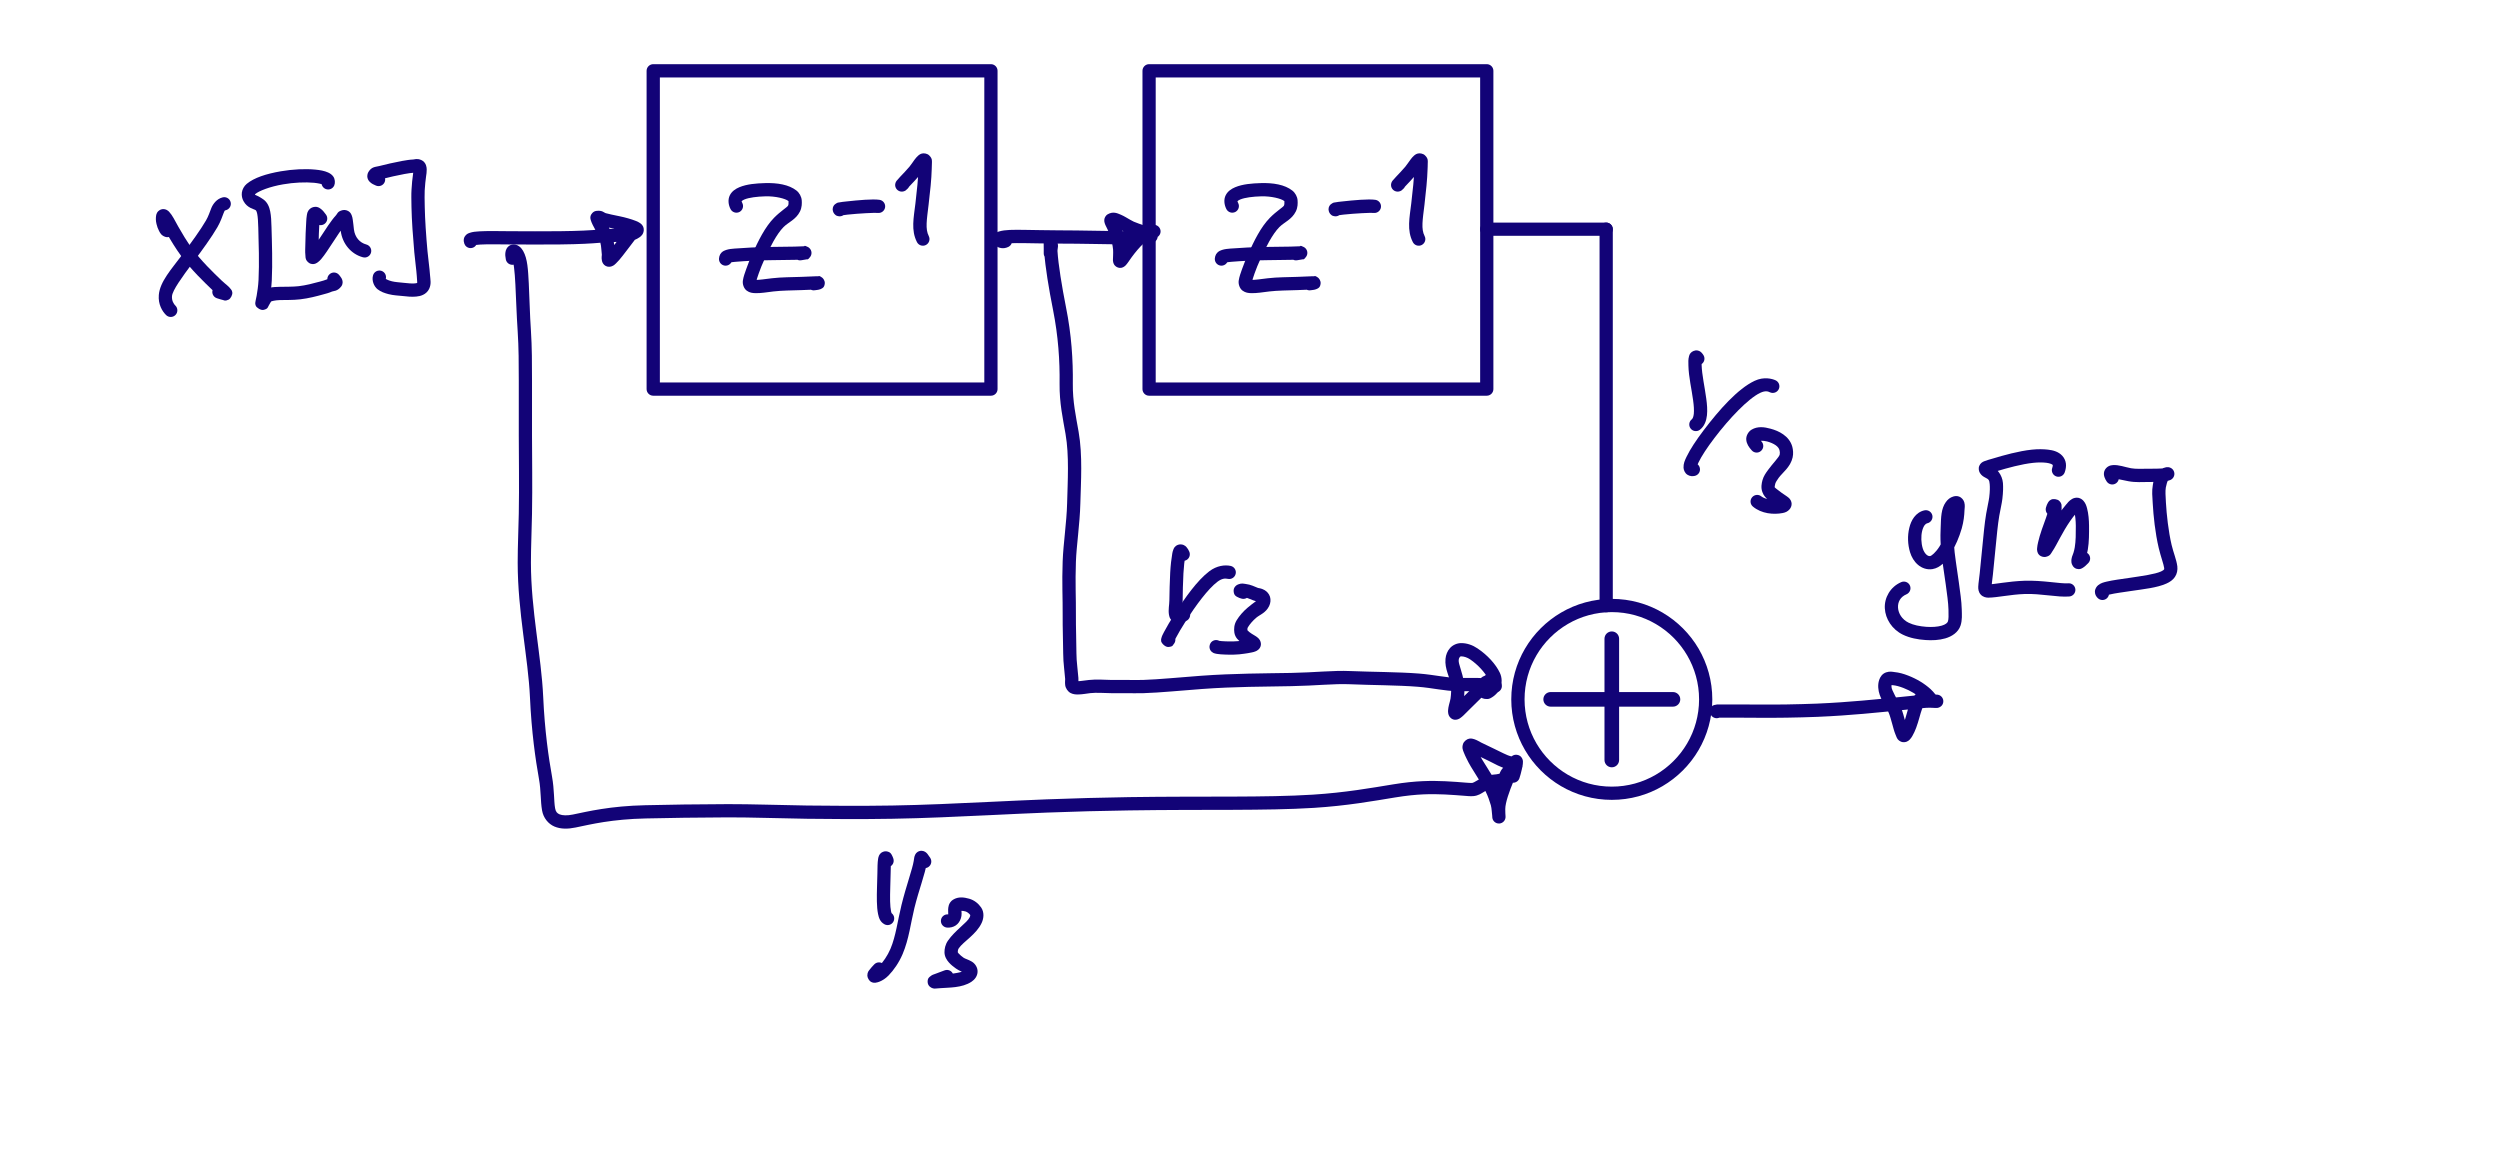 <?xml version="1.0" encoding="UTF-8"?>
<svg xmlns="http://www.w3.org/2000/svg" xmlns:xlink="http://www.w3.org/1999/xlink" width="224.329" height="105.399" viewBox="0 0 224.329 105.399">
<path fill-rule="nonzero" fill="rgb(7.059%, 1.176%, 46.666%)" fill-opacity="1" d="M 59.211 6.949 L 59.211 34.32 L 88.324 34.32 L 88.324 6.949 Z M 58.617 5.758 L 88.918 5.758 C 89.246 5.758 89.512 6.027 89.512 6.355 L 89.512 34.914 C 89.512 35.242 89.246 35.508 88.918 35.508 L 58.617 35.508 C 58.289 35.508 58.02 35.242 58.02 34.914 L 58.02 6.355 C 58.02 6.027 58.289 5.758 58.617 5.758 "/>
<path fill-rule="nonzero" fill="rgb(7.059%, 1.176%, 46.666%)" fill-opacity="1" d="M 66.609 18.219 C 66.758 18.508 66.645 18.867 66.355 19.02 C 66.062 19.168 65.703 19.055 65.555 18.766 C 65.352 18.379 65.301 17.906 65.488 17.527 C 65.672 17.156 66.004 16.945 66.34 16.801 C 67.012 16.52 67.832 16.453 68.645 16.43 C 69.742 16.398 70.785 16.559 71.473 17.102 C 71.734 17.309 71.918 17.652 71.941 17.977 C 71.957 18.227 71.969 18.598 71.781 18.98 C 71.422 19.703 70.742 19.938 70.309 20.375 C 69.684 21.008 69.102 22.164 68.609 23.238 C 68.398 23.703 68.219 24.141 68.082 24.535 C 67.961 24.883 67.859 25.188 67.836 25.348 C 67.832 25.359 67.801 25.223 67.82 25.277 C 67.84 25.336 67.672 25.098 67.711 25.125 C 67.746 25.152 67.66 25.102 67.676 25.105 C 67.699 25.109 67.746 25.117 67.812 25.117 C 68.113 25.125 68.648 25.043 69.266 24.969 C 70.117 24.867 71.082 24.875 71.898 24.844 C 72.473 24.824 72.957 24.797 73.246 24.789 C 73.312 24.785 73.363 24.785 73.43 24.789 C 73.469 24.789 73.473 24.691 73.766 24.906 C 73.867 24.98 74.035 25.188 74.008 25.445 C 73.973 25.805 73.777 25.867 73.711 25.902 C 73.656 25.938 73.625 25.945 73.602 25.953 C 73.414 26.02 73.328 26.012 73.098 26.047 C 72.773 26.094 72.473 25.867 72.426 25.543 C 72.379 25.219 72.605 24.918 72.93 24.871 C 73.043 24.855 73.129 24.84 73.188 24.832 C 73.238 24.82 73.145 24.852 73.215 24.832 C 73.227 24.828 73.141 24.863 73.164 24.852 C 73.184 24.84 73.02 24.941 73.066 24.91 C 73.086 24.895 72.961 25.004 72.992 24.973 C 73.02 24.945 72.871 25.145 72.898 25.094 C 72.93 25.039 72.816 25.375 72.828 25.293 C 72.844 25.215 72.863 25.613 72.84 25.535 C 72.824 25.461 72.961 25.77 72.926 25.719 C 72.863 25.633 73.145 25.918 73.098 25.887 C 73.02 25.84 73.281 25.965 73.25 25.957 C 73.168 25.934 73.367 25.977 73.355 25.973 C 73.34 25.973 73.332 25.973 73.277 25.977 C 73.027 25.984 72.527 26.012 71.941 26.031 C 71.098 26.062 70.152 26.062 69.406 26.152 C 68.812 26.223 68.27 26.32 67.777 26.305 C 67.531 26.297 67.266 26.273 67.008 26.082 C 66.734 25.883 66.613 25.477 66.66 25.176 C 66.711 24.828 66.836 24.496 66.961 24.141 C 67.109 23.707 67.301 23.238 67.527 22.746 C 68.035 21.633 68.625 20.391 69.461 19.539 C 70.059 18.934 70.648 18.59 70.715 18.449 C 70.758 18.367 70.766 18.242 70.754 18.055 C 70.754 18.027 70.781 18.07 70.734 18.031 C 70.465 17.82 69.59 17.594 68.68 17.617 C 67.934 17.637 67.207 17.727 66.801 17.898 C 66.621 17.973 66.555 18.051 66.551 18.055 C 66.547 18.062 66.527 18.059 66.609 18.219 "/>
<path fill-rule="nonzero" fill="rgb(7.059%, 1.176%, 46.666%)" fill-opacity="1" d="M 65.688 23.109 C 65.762 23.43 65.562 23.75 65.242 23.824 C 64.922 23.898 64.605 23.699 64.531 23.379 C 64.477 23.141 64.574 22.836 64.727 22.68 C 64.871 22.531 65.02 22.473 65.152 22.43 C 65.406 22.348 65.656 22.324 65.906 22.305 C 66.828 22.234 67.973 22.168 69.281 22.156 C 70.004 22.148 70.711 22.141 71.285 22.129 C 71.668 22.117 71.973 22.098 72.156 22.098 C 72.203 22.098 72.117 21.973 72.492 22.164 C 72.527 22.18 72.574 22.207 72.625 22.258 C 72.867 22.48 72.883 22.855 72.66 23.098 C 72.438 23.34 72.062 23.352 71.82 23.129 C 71.766 23.082 71.988 23.242 71.953 23.223 C 71.887 23.191 72.113 23.277 72.086 23.27 C 72.004 23.254 72.188 23.285 72.18 23.285 C 72.176 23.285 72.18 23.285 72.172 23.285 C 72.055 23.285 71.719 23.305 71.316 23.316 C 70.727 23.332 70.012 23.336 69.293 23.344 C 68.016 23.355 66.902 23.418 66 23.492 C 65.785 23.508 65.594 23.535 65.52 23.562 C 65.504 23.566 65.516 23.559 65.508 23.562 C 65.496 23.57 65.609 23.477 65.574 23.512 C 65.539 23.547 65.703 23.254 65.68 23.332 C 65.656 23.414 65.676 23.055 65.688 23.109 M 71.738 22.355 C 71.926 22.086 72.297 22.02 72.562 22.207 C 72.832 22.398 72.898 22.766 72.711 23.035 C 72.48 23.363 72.422 23.258 72.387 23.27 C 72.352 23.277 72.332 23.281 72.312 23.285 C 72.215 23.309 72.09 23.324 71.883 23.355 C 71.559 23.406 71.258 23.184 71.207 22.859 C 71.16 22.531 71.383 22.23 71.707 22.184 C 71.91 22.152 72.039 22.129 72.062 22.125 C 72.066 22.125 72.02 22.137 72.039 22.129 C 72.055 22.129 71.941 22.172 71.977 22.156 C 71.996 22.145 71.863 22.223 71.898 22.199 C 71.938 22.172 71.672 22.449 71.738 22.355 "/>
<path fill-rule="nonzero" fill="rgb(7.059%, 1.176%, 46.666%)" fill-opacity="1" d="M 75.512 18.246 C 75.828 18.332 76.012 18.664 75.922 18.977 C 75.832 19.293 75.504 19.477 75.188 19.391 C 75.125 19.371 75.035 19.379 74.871 19.195 C 74.773 19.09 74.676 18.848 74.734 18.637 C 74.785 18.438 74.895 18.352 74.961 18.305 C 75.172 18.148 75.234 18.176 75.32 18.16 C 75.492 18.125 75.699 18.102 75.934 18.078 C 77.008 17.961 78.293 17.84 78.918 17.93 C 79.242 17.977 79.469 18.277 79.422 18.602 C 79.375 18.926 79.074 19.152 78.746 19.105 C 78.547 19.078 77.082 19.148 76.059 19.258 C 75.84 19.281 75.648 19.305 75.555 19.324 C 75.535 19.328 75.539 19.328 75.531 19.328 C 75.527 19.332 75.582 19.309 75.566 19.316 C 75.543 19.328 75.719 19.219 75.668 19.258 C 75.641 19.277 75.809 19.113 75.77 19.16 C 75.738 19.199 75.883 18.949 75.859 19.012 C 75.816 19.113 75.859 18.539 75.887 18.66 C 75.914 18.773 75.703 18.344 75.75 18.402 C 75.793 18.445 75.613 18.285 75.641 18.305 C 75.684 18.332 75.527 18.25 75.551 18.258 C 75.57 18.266 75.504 18.242 75.512 18.246 "/>
<path fill-rule="nonzero" fill="rgb(7.059%, 1.176%, 46.666%)" fill-opacity="1" d="M 80.621 16.07 C 80.855 15.84 81.234 15.848 81.461 16.082 C 81.691 16.316 81.688 16.695 81.449 16.922 C 81.387 16.984 81.363 17.012 81.277 17.078 C 81.258 17.094 81.238 17.117 81.133 17.156 C 80.828 17.273 80.484 17.121 80.367 16.812 C 80.25 16.508 80.402 16.164 80.707 16.047 C 80.762 16.027 80.594 16.105 80.609 16.094 C 80.629 16.082 80.57 16.125 80.574 16.117 C 80.629 16.078 80.57 16.121 80.621 16.07 M 81.48 16.789 C 81.379 17.102 81.039 17.266 80.73 17.16 C 80.418 17.059 80.25 16.719 80.355 16.41 C 80.367 16.375 80.379 16.355 80.387 16.336 C 80.441 16.223 80.457 16.223 80.477 16.199 C 80.547 16.109 80.645 16.004 80.77 15.867 C 81.02 15.598 81.332 15.289 81.605 14.961 C 81.75 14.789 81.895 14.559 82.059 14.336 C 82.164 14.199 82.262 14.074 82.402 13.953 C 82.477 13.891 82.566 13.82 82.727 13.777 C 82.902 13.73 83.195 13.773 83.363 13.93 C 83.695 14.238 83.617 14.48 83.621 14.668 C 83.621 14.852 83.609 15.031 83.605 15.188 C 83.582 16.059 83.465 17.199 83.324 18.371 C 83.164 19.727 83.012 20.543 83.34 21.184 C 83.488 21.477 83.375 21.832 83.082 21.984 C 82.789 22.133 82.434 22.02 82.281 21.727 C 81.734 20.656 81.988 19.547 82.145 18.23 C 82.281 17.078 82.395 15.953 82.418 15.156 C 82.422 14.969 82.434 14.797 82.434 14.68 C 82.43 14.629 82.43 14.602 82.43 14.598 C 82.426 14.594 82.461 14.684 82.445 14.652 C 82.43 14.613 82.617 14.859 82.555 14.801 C 82.492 14.742 82.902 14.949 82.805 14.93 C 82.711 14.91 83.098 14.906 83.039 14.922 C 82.988 14.938 83.164 14.867 83.145 14.879 C 83.125 14.891 83.168 14.863 83.168 14.863 C 83.16 14.871 83.09 14.945 83.012 15.051 C 82.883 15.223 82.727 15.473 82.52 15.723 C 82.199 16.105 81.867 16.434 81.645 16.676 C 81.527 16.801 81.426 16.914 81.402 16.941 C 81.402 16.945 81.414 16.93 81.406 16.938 C 81.402 16.945 81.484 16.797 81.453 16.859 C 81.445 16.875 81.492 16.758 81.48 16.789 "/>
<path fill-rule="nonzero" fill="rgb(7.059%, 1.176%, 46.666%)" fill-opacity="1" d="M 103.703 6.949 L 103.703 34.32 L 132.816 34.32 L 132.816 6.949 Z M 103.109 5.758 L 133.41 5.758 C 133.738 5.758 134.004 6.027 134.004 6.355 L 134.004 34.914 C 134.004 35.242 133.738 35.508 133.41 35.508 L 103.109 35.508 C 102.781 35.508 102.516 35.242 102.516 34.914 L 102.516 6.355 C 102.516 6.027 102.781 5.758 103.109 5.758 "/>
<path fill-rule="nonzero" fill="rgb(7.059%, 1.176%, 46.666%)" fill-opacity="1" d="M 111.102 18.219 C 111.254 18.508 111.141 18.867 110.848 19.02 C 110.555 19.168 110.199 19.055 110.047 18.766 C 109.848 18.379 109.793 17.906 109.98 17.527 C 110.164 17.156 110.496 16.945 110.832 16.801 C 111.504 16.52 112.328 16.453 113.141 16.43 C 114.234 16.398 115.277 16.559 115.965 17.102 C 116.227 17.309 116.414 17.652 116.434 17.977 C 116.449 18.227 116.465 18.598 116.273 18.98 C 115.914 19.703 115.234 19.938 114.801 20.375 C 114.176 21.008 113.594 22.164 113.102 23.238 C 112.891 23.703 112.711 24.141 112.574 24.535 C 112.453 24.883 112.352 25.188 112.328 25.348 C 112.328 25.359 112.297 25.223 112.312 25.277 C 112.332 25.336 112.164 25.098 112.203 25.125 C 112.242 25.152 112.156 25.102 112.172 25.105 C 112.191 25.109 112.238 25.117 112.305 25.117 C 112.609 25.125 113.141 25.043 113.762 24.969 C 114.609 24.867 115.574 24.875 116.391 24.844 C 116.965 24.824 117.449 24.797 117.738 24.789 C 117.805 24.785 117.855 24.785 117.926 24.789 C 117.961 24.789 117.965 24.691 118.262 24.906 C 118.359 24.98 118.527 25.188 118.5 25.445 C 118.465 25.805 118.27 25.867 118.207 25.902 C 118.148 25.938 118.117 25.945 118.094 25.953 C 117.906 26.02 117.824 26.012 117.59 26.047 C 117.266 26.094 116.965 25.867 116.918 25.543 C 116.871 25.219 117.098 24.918 117.422 24.871 C 117.535 24.855 117.621 24.84 117.68 24.832 C 117.734 24.82 117.641 24.852 117.707 24.832 C 117.719 24.828 117.633 24.863 117.656 24.852 C 117.68 24.84 117.512 24.941 117.559 24.91 C 117.578 24.895 117.457 25.004 117.484 24.973 C 117.512 24.945 117.363 25.145 117.395 25.094 C 117.422 25.039 117.309 25.375 117.324 25.293 C 117.336 25.215 117.355 25.613 117.336 25.535 C 117.316 25.461 117.453 25.77 117.418 25.719 C 117.359 25.633 117.637 25.918 117.59 25.887 C 117.516 25.84 117.773 25.965 117.742 25.957 C 117.66 25.934 117.859 25.977 117.848 25.973 C 117.836 25.973 117.824 25.973 117.773 25.977 C 117.52 25.984 117.02 26.012 116.434 26.031 C 115.59 26.062 114.648 26.062 113.902 26.152 C 113.305 26.223 112.762 26.32 112.27 26.305 C 112.023 26.297 111.762 26.273 111.5 26.082 C 111.227 25.883 111.105 25.477 111.152 25.176 C 111.203 24.828 111.328 24.496 111.453 24.141 C 111.605 23.707 111.797 23.238 112.02 22.746 C 112.527 21.633 113.117 20.391 113.953 19.539 C 114.551 18.934 115.141 18.59 115.211 18.449 C 115.25 18.367 115.262 18.242 115.25 18.055 C 115.246 18.027 115.277 18.07 115.227 18.031 C 114.957 17.82 114.082 17.594 113.172 17.617 C 112.426 17.637 111.703 17.727 111.293 17.898 C 111.113 17.973 111.047 18.051 111.043 18.055 C 111.043 18.062 111.02 18.059 111.102 18.219 "/>
<path fill-rule="nonzero" fill="rgb(7.059%, 1.176%, 46.666%)" fill-opacity="1" d="M 110.18 23.109 C 110.254 23.43 110.055 23.75 109.734 23.824 C 109.418 23.898 109.098 23.699 109.023 23.379 C 108.969 23.141 109.066 22.836 109.223 22.68 C 109.367 22.531 109.512 22.473 109.645 22.43 C 109.898 22.348 110.148 22.324 110.398 22.305 C 111.32 22.234 112.465 22.168 113.773 22.156 C 114.496 22.148 115.203 22.141 115.781 22.129 C 116.16 22.117 116.469 22.098 116.652 22.098 C 116.695 22.098 116.609 21.973 116.984 22.164 C 117.02 22.18 117.066 22.207 117.121 22.258 C 117.359 22.48 117.375 22.855 117.152 23.098 C 116.93 23.34 116.555 23.352 116.312 23.129 C 116.262 23.082 116.48 23.242 116.445 23.223 C 116.383 23.191 116.605 23.277 116.578 23.27 C 116.5 23.254 116.68 23.285 116.676 23.285 C 116.672 23.285 116.676 23.285 116.668 23.285 C 116.551 23.285 116.211 23.305 115.809 23.316 C 115.219 23.332 114.508 23.336 113.785 23.344 C 112.512 23.355 111.395 23.418 110.492 23.492 C 110.277 23.508 110.086 23.535 110.012 23.562 C 110 23.566 110.008 23.559 110 23.562 C 109.992 23.57 110.102 23.477 110.07 23.512 C 110.031 23.547 110.195 23.254 110.172 23.332 C 110.148 23.414 110.168 23.055 110.18 23.109 M 116.23 22.355 C 116.418 22.086 116.789 22.02 117.059 22.207 C 117.328 22.398 117.391 22.766 117.203 23.035 C 116.977 23.363 116.918 23.258 116.879 23.27 C 116.848 23.277 116.828 23.281 116.809 23.285 C 116.707 23.309 116.582 23.324 116.379 23.355 C 116.055 23.406 115.75 23.184 115.703 22.859 C 115.652 22.531 115.875 22.23 116.199 22.184 C 116.402 22.152 116.531 22.129 116.559 22.125 C 116.559 22.125 116.512 22.137 116.535 22.129 C 116.547 22.129 116.434 22.172 116.469 22.156 C 116.488 22.145 116.355 22.223 116.391 22.199 C 116.43 22.172 116.164 22.449 116.23 22.355 "/>
<path fill-rule="nonzero" fill="rgb(7.059%, 1.176%, 46.666%)" fill-opacity="1" d="M 120.004 18.246 C 120.32 18.332 120.504 18.664 120.414 18.977 C 120.324 19.293 119.996 19.477 119.684 19.391 C 119.617 19.371 119.527 19.379 119.363 19.195 C 119.266 19.09 119.172 18.848 119.227 18.637 C 119.281 18.438 119.387 18.352 119.453 18.305 C 119.664 18.148 119.727 18.176 119.812 18.16 C 119.984 18.125 120.191 18.102 120.426 18.078 C 121.5 17.961 122.785 17.84 123.41 17.93 C 123.734 17.977 123.961 18.277 123.914 18.602 C 123.867 18.926 123.566 19.152 123.242 19.105 C 123.043 19.078 121.574 19.148 120.551 19.258 C 120.332 19.281 120.141 19.305 120.047 19.324 C 120.031 19.328 120.031 19.328 120.027 19.328 C 120.02 19.332 120.078 19.309 120.059 19.316 C 120.039 19.328 120.215 19.219 120.164 19.258 C 120.133 19.277 120.301 19.113 120.262 19.16 C 120.234 19.199 120.379 18.949 120.352 19.012 C 120.312 19.113 120.352 18.539 120.379 18.66 C 120.406 18.773 120.195 18.344 120.246 18.402 C 120.285 18.445 120.105 18.285 120.137 18.305 C 120.176 18.332 120.023 18.25 120.043 18.258 C 120.062 18.266 119.996 18.242 120.004 18.246 "/>
<path fill-rule="nonzero" fill="rgb(7.059%, 1.176%, 46.666%)" fill-opacity="1" d="M 125.113 16.07 C 125.352 15.84 125.727 15.848 125.957 16.082 C 126.184 16.316 126.18 16.695 125.945 16.922 C 125.883 16.984 125.859 17.012 125.773 17.078 C 125.75 17.094 125.73 17.117 125.629 17.156 C 125.32 17.273 124.977 17.121 124.859 16.812 C 124.742 16.508 124.895 16.164 125.203 16.047 C 125.254 16.027 125.086 16.105 125.105 16.094 C 125.121 16.082 125.062 16.125 125.07 16.117 C 125.121 16.078 125.062 16.121 125.113 16.07 M 125.977 16.789 C 125.871 17.102 125.531 17.266 125.223 17.16 C 124.91 17.059 124.746 16.719 124.852 16.41 C 124.859 16.375 124.871 16.355 124.879 16.336 C 124.938 16.223 124.949 16.223 124.969 16.199 C 125.039 16.109 125.141 16.004 125.266 15.867 C 125.516 15.598 125.824 15.289 126.098 14.961 C 126.242 14.789 126.387 14.559 126.555 14.336 C 126.656 14.199 126.754 14.074 126.895 13.953 C 126.969 13.891 127.059 13.82 127.223 13.777 C 127.395 13.73 127.688 13.773 127.855 13.93 C 128.188 14.238 128.113 14.48 128.113 14.668 C 128.117 14.852 128.102 15.031 128.098 15.188 C 128.074 16.059 127.957 17.199 127.82 18.371 C 127.656 19.727 127.504 20.543 127.832 21.184 C 127.984 21.477 127.867 21.832 127.574 21.984 C 127.285 22.133 126.926 22.02 126.777 21.727 C 126.227 20.656 126.48 19.547 126.637 18.23 C 126.777 17.078 126.887 15.953 126.91 15.156 C 126.914 14.969 126.926 14.797 126.926 14.68 C 126.926 14.629 126.922 14.602 126.922 14.598 C 126.922 14.594 126.953 14.684 126.938 14.652 C 126.922 14.613 127.109 14.859 127.047 14.801 C 126.984 14.742 127.395 14.949 127.301 14.93 C 127.207 14.91 127.59 14.906 127.531 14.922 C 127.48 14.938 127.656 14.867 127.637 14.879 C 127.621 14.891 127.664 14.863 127.66 14.863 C 127.652 14.871 127.582 14.945 127.504 15.051 C 127.375 15.223 127.219 15.473 127.012 15.723 C 126.691 16.105 126.363 16.434 126.137 16.676 C 126.02 16.801 125.918 16.914 125.898 16.941 C 125.895 16.945 125.906 16.93 125.902 16.938 C 125.895 16.945 125.977 16.797 125.949 16.859 C 125.941 16.875 125.984 16.758 125.977 16.789 "/>
<path fill-rule="nonzero" fill="rgb(7.059%, 1.176%, 46.666%)" fill-opacity="1" d="M 15.215 20.129 C 15.523 20.238 15.688 20.578 15.578 20.887 C 15.469 21.195 15.129 21.359 14.82 21.25 C 14.469 21.125 14.367 20.902 14.266 20.711 C 14.168 20.523 14.094 20.316 14.043 20.098 C 13.969 19.805 13.977 19.551 14.008 19.344 C 14.02 19.266 14.043 19.168 14.113 19.055 C 14.191 18.938 14.359 18.801 14.547 18.77 C 14.73 18.742 14.879 18.793 14.977 18.848 C 15.07 18.898 15.125 18.953 15.176 19.004 C 15.477 19.324 15.676 19.766 16 20.34 C 16.34 20.938 16.75 21.637 17.246 22.312 C 18.051 23.406 19.125 24.441 19.879 25.164 C 20.254 25.523 20.5 25.656 20.719 25.953 C 20.758 26.004 20.816 26.066 20.844 26.234 C 20.879 26.434 20.707 26.793 20.512 26.887 C 20.191 27.039 20.121 26.945 20.039 26.93 C 19.883 26.895 19.711 26.84 19.465 26.762 C 19.152 26.66 18.98 26.328 19.078 26.016 C 19.18 25.703 19.512 25.527 19.824 25.629 C 20.066 25.707 20.234 25.754 20.281 25.766 C 20.289 25.766 20.227 25.762 20.254 25.762 C 20.27 25.766 20.141 25.77 20.176 25.766 C 20.219 25.762 19.918 25.852 19.996 25.816 C 20.031 25.797 19.805 25.957 19.852 25.914 C 19.938 25.836 19.652 26.348 19.676 26.234 C 19.691 26.148 19.684 26.5 19.676 26.445 C 19.66 26.367 19.746 26.633 19.73 26.602 C 19.715 26.574 19.773 26.672 19.766 26.66 C 19.723 26.602 19.719 26.621 19.59 26.508 C 19.449 26.387 19.27 26.223 19.059 26.023 C 18.293 25.289 17.176 24.223 16.289 23.016 C 15.215 21.555 14.504 20.027 14.309 19.82 C 14.301 19.809 14.461 19.922 14.402 19.887 C 14.371 19.871 14.586 19.949 14.527 19.938 C 14.469 19.922 14.82 19.93 14.742 19.945 C 14.66 19.957 15.039 19.801 14.973 19.848 C 14.906 19.895 15.145 19.652 15.113 19.699 C 15.055 19.793 15.188 19.488 15.184 19.523 C 15.176 19.578 15.172 19.719 15.195 19.82 C 15.227 19.949 15.277 20.078 15.316 20.156 C 15.336 20.191 15.352 20.211 15.352 20.215 C 15.355 20.215 15.305 20.172 15.324 20.188 C 15.344 20.203 15.16 20.109 15.215 20.129 "/>
<path fill-rule="nonzero" fill="rgb(7.059%, 1.176%, 46.666%)" fill-opacity="1" d="M 15.734 27.418 C 15.969 27.645 15.977 28.023 15.75 28.258 C 15.523 28.496 15.148 28.504 14.91 28.277 C 14.555 27.934 14.18 27.301 14.25 26.473 C 14.348 25.27 15.379 24.16 16.367 22.836 C 17.199 21.719 17.992 20.629 18.48 19.789 C 18.715 19.387 18.816 19.027 18.965 18.664 C 19.117 18.293 19.453 17.84 19.977 17.711 C 20.293 17.629 20.617 17.824 20.695 18.141 C 20.777 18.461 20.582 18.781 20.266 18.863 C 20.145 18.891 20.16 18.883 20.066 19.117 C 19.953 19.391 19.816 19.855 19.508 20.387 C 18.969 21.312 18.16 22.418 17.32 23.547 C 16.324 24.879 15.477 26.051 15.434 26.57 C 15.398 26.984 15.594 27.285 15.734 27.418 "/>
<path fill-rule="nonzero" fill="rgb(7.059%, 1.176%, 46.666%)" fill-opacity="1" d="M 29.996 16.633 C 29.871 16.938 29.523 17.082 29.219 16.957 C 28.914 16.832 28.77 16.484 28.895 16.18 C 28.91 16.145 28.879 16.418 28.871 16.352 C 28.867 16.281 28.961 16.562 28.934 16.523 C 28.91 16.488 28.984 16.582 28.98 16.578 C 28.98 16.578 28.969 16.57 28.945 16.559 C 28.828 16.504 28.543 16.438 28.18 16.402 C 27.406 16.328 26.371 16.371 25.395 16.543 C 24.211 16.746 23.25 17.125 22.898 17.414 C 22.879 17.43 22.883 17.426 22.883 17.434 C 22.883 17.445 22.887 17.469 22.891 17.477 C 22.91 17.508 23.203 17.582 23.645 17.902 C 23.996 18.156 24.168 18.562 24.246 18.969 C 24.328 19.375 24.348 19.84 24.363 20.391 C 24.402 21.75 24.465 23.621 24.387 25.172 C 24.355 25.805 24.266 26.336 24.203 26.723 C 24.168 26.934 24.129 27.102 24.105 27.203 C 24.094 27.246 24.098 27.199 24.094 27.238 C 24.094 27.25 24.094 27.141 24.098 27.176 C 24.098 27.207 24.027 26.926 24.059 27.008 C 24.074 27.047 23.941 26.812 23.98 26.863 C 24.043 26.945 23.582 26.621 23.699 26.66 C 23.812 26.699 23.32 26.66 23.395 26.645 C 23.5 26.625 23.145 26.766 23.188 26.734 C 23.25 26.691 23.078 26.844 23.09 26.824 C 23.102 26.812 23.078 26.844 23.078 26.844 C 23.086 26.832 23.109 26.781 23.145 26.719 C 23.219 26.582 23.312 26.391 23.5 26.203 C 23.949 25.758 24.527 25.754 25.082 25.738 C 25.645 25.723 26.238 25.742 26.801 25.68 C 27.441 25.605 28.102 25.434 28.684 25.273 C 28.953 25.199 29.168 25.141 29.297 25.082 C 29.469 25 29.613 24.965 29.695 24.938 C 29.73 24.926 29.742 24.918 29.746 24.918 C 29.754 24.914 29.641 25.027 29.672 24.984 C 29.711 24.934 29.562 25.223 29.578 25.164 C 29.605 25.078 29.562 25.426 29.555 25.371 C 29.551 25.324 29.586 25.504 29.578 25.48 C 29.559 25.422 29.605 25.551 29.605 25.547 C 29.598 25.535 29.562 25.488 29.516 25.434 C 29.301 25.184 29.332 24.809 29.582 24.598 C 29.828 24.383 30.203 24.41 30.418 24.66 C 30.484 24.738 30.547 24.816 30.609 24.914 C 30.645 24.965 30.68 25.023 30.711 25.121 C 30.746 25.23 30.797 25.469 30.617 25.707 C 30.273 26.152 29.922 26.102 29.793 26.16 C 29.527 26.281 29.266 26.348 29 26.418 C 28.398 26.586 27.684 26.773 26.938 26.859 C 26.266 26.938 25.629 26.91 25.117 26.926 C 24.637 26.941 24.348 27.039 24.34 27.047 C 24.316 27.07 24.254 27.164 24.195 27.277 C 24.164 27.336 24.133 27.395 24.09 27.465 C 24.043 27.543 24.039 27.727 23.633 27.809 C 23.41 27.855 23.023 27.621 22.949 27.43 C 22.887 27.262 22.906 27.195 22.91 27.141 C 22.918 27.051 22.934 27 22.945 26.941 C 22.973 26.828 23.004 26.691 23.031 26.527 C 23.094 26.148 23.172 25.668 23.199 25.113 C 23.273 23.633 23.215 21.781 23.176 20.426 C 23.16 19.891 23.137 19.473 23.082 19.199 C 23.031 18.953 22.977 18.883 22.945 18.863 C 22.785 18.746 22.191 18.68 21.848 18.043 C 21.723 17.816 21.668 17.551 21.703 17.277 C 21.742 16.992 21.895 16.703 22.141 16.496 C 22.801 15.949 23.883 15.598 25.191 15.371 C 26.273 15.184 27.387 15.133 28.293 15.219 C 28.73 15.262 29.113 15.328 29.445 15.48 C 29.609 15.559 29.785 15.66 29.918 15.859 C 30.059 16.07 30.09 16.402 29.996 16.633 "/>
<path fill-rule="nonzero" fill="rgb(7.059%, 1.176%, 46.666%)" fill-opacity="1" d="M 29.254 19.262 C 29.445 19.527 29.387 19.898 29.121 20.09 C 28.855 20.285 28.484 20.227 28.289 19.961 C 28.168 19.789 28.07 19.691 28.059 19.68 C 28.059 19.68 28.105 19.707 28.086 19.699 C 28.062 19.688 28.25 19.746 28.195 19.734 C 28.141 19.723 28.477 19.711 28.402 19.73 C 28.328 19.75 28.648 19.594 28.598 19.633 C 28.551 19.672 28.707 19.504 28.688 19.531 C 28.668 19.566 28.715 19.48 28.715 19.48 C 28.715 19.488 28.707 19.508 28.703 19.535 C 28.688 19.629 28.672 19.781 28.66 19.973 C 28.625 20.598 28.594 21.344 28.586 21.973 C 28.582 22.32 28.57 22.621 28.582 22.746 C 28.598 22.859 28.598 22.949 28.598 22.961 C 28.598 22.961 28.59 22.918 28.594 22.934 C 28.598 22.953 28.547 22.793 28.566 22.84 C 28.586 22.887 28.371 22.59 28.441 22.656 C 28.512 22.727 28.074 22.492 28.172 22.512 C 28.238 22.527 27.953 22.512 28 22.504 C 28.066 22.496 27.836 22.559 27.863 22.543 C 27.887 22.531 27.824 22.566 27.828 22.566 C 27.828 22.566 27.867 22.531 27.918 22.473 C 28.031 22.344 28.184 22.133 28.352 21.887 C 28.703 21.375 29.094 20.75 29.453 20.223 C 29.699 19.867 29.93 19.551 30.16 19.305 C 30.273 19.188 30.273 18.961 30.766 18.852 C 30.977 18.805 31.227 18.898 31.352 19.012 C 31.473 19.121 31.516 19.219 31.551 19.301 C 31.613 19.453 31.637 19.586 31.656 19.727 C 31.703 20.012 31.723 20.32 31.758 20.59 C 31.848 21.297 32.281 21.781 32.871 21.938 C 33.188 22.023 33.379 22.348 33.293 22.664 C 33.211 22.98 32.887 23.172 32.566 23.086 C 31.52 22.812 30.723 21.879 30.578 20.738 C 30.539 20.43 30.516 20.125 30.484 19.91 C 30.469 19.812 30.457 19.766 30.453 19.758 C 30.449 19.75 30.484 19.816 30.473 19.797 C 30.457 19.773 30.59 19.926 30.547 19.887 C 30.508 19.852 30.836 20.027 30.746 20 C 30.66 19.973 31.105 19.996 31.02 20.012 C 30.93 20.035 31.211 19.922 31.188 19.941 C 31.145 19.973 31.145 19.996 31.027 20.121 C 30.871 20.285 30.66 20.562 30.434 20.895 C 30.094 21.391 29.703 22.02 29.332 22.559 C 29.152 22.824 28.98 23.062 28.812 23.258 C 28.727 23.352 28.641 23.441 28.535 23.52 C 28.418 23.605 28.238 23.746 27.918 23.676 C 27.699 23.629 27.523 23.426 27.469 23.297 C 27.418 23.18 27.418 23.109 27.414 23.059 C 27.406 22.969 27.406 22.926 27.402 22.883 C 27.367 22.578 27.395 22.273 27.398 21.961 C 27.406 21.301 27.438 20.547 27.477 19.902 C 27.488 19.695 27.5 19.508 27.531 19.328 C 27.566 19.148 27.574 18.934 27.848 18.711 C 27.996 18.59 28.242 18.535 28.422 18.566 C 28.594 18.602 28.703 18.676 28.793 18.746 C 28.969 18.883 29.098 19.047 29.254 19.262 "/>
<path fill-rule="nonzero" fill="rgb(7.059%, 1.176%, 46.666%)" fill-opacity="1" d="M 34.195 15.559 C 34.496 15.684 34.641 16.027 34.52 16.332 C 34.395 16.637 34.047 16.781 33.742 16.656 C 33.535 16.57 33.363 16.492 33.203 16.34 C 33.117 16.262 33.023 16.148 32.977 15.973 C 32.93 15.793 32.973 15.578 33.055 15.438 C 33.344 14.953 33.68 14.988 34.02 14.902 C 34.613 14.75 35.383 14.57 36.09 14.441 C 36.43 14.383 36.758 14.324 37.074 14.312 C 37.215 14.305 37.414 14.199 37.793 14.355 C 38.027 14.449 38.168 14.66 38.223 14.816 C 38.277 14.965 38.285 15.09 38.289 15.203 C 38.293 15.43 38.262 15.637 38.234 15.816 C 38.18 16.191 38.141 16.578 38.109 17.09 C 38.09 17.438 38.102 17.918 38.113 18.547 C 38.133 19.695 38.238 21.188 38.359 22.535 C 38.434 23.34 38.547 24.066 38.586 24.68 C 38.613 25.086 38.723 25.461 38.508 25.922 C 38.391 26.168 38.18 26.352 37.965 26.453 C 37.758 26.555 37.547 26.594 37.34 26.613 C 36.926 26.652 36.504 26.605 36.102 26.559 C 35.754 26.52 35.328 26.512 34.871 26.395 C 34.531 26.305 34.18 26.195 33.871 25.949 C 33.555 25.695 33.332 25.16 33.477 24.695 C 33.57 24.383 33.902 24.207 34.219 24.301 C 34.531 24.398 34.707 24.73 34.613 25.043 C 34.598 25.09 34.562 24.98 34.613 25.02 C 34.691 25.082 34.906 25.176 35.172 25.242 C 35.457 25.316 35.828 25.332 36.238 25.379 C 36.617 25.422 36.977 25.453 37.227 25.43 C 37.344 25.418 37.422 25.395 37.453 25.383 C 37.473 25.371 37.418 25.445 37.43 25.418 C 37.449 25.375 37.426 25.191 37.398 24.758 C 37.363 24.219 37.254 23.484 37.176 22.641 C 37.055 21.277 36.945 19.77 36.922 18.57 C 36.914 17.941 36.898 17.441 36.926 17.023 C 36.957 16.484 37 16.055 37.059 15.648 C 37.082 15.48 37.102 15.316 37.098 15.227 C 37.098 15.191 37.117 15.258 37.105 15.219 C 37.098 15.191 37.207 15.371 37.168 15.324 C 37.129 15.277 37.422 15.488 37.348 15.457 C 37.301 15.438 37.441 15.477 37.43 15.477 C 37.426 15.477 37.309 15.492 37.117 15.5 C 36.922 15.508 36.629 15.555 36.297 15.613 C 35.641 15.73 34.891 15.91 34.312 16.055 C 34.176 16.09 34.062 16.125 34 16.152 C 33.973 16.164 33.98 16.16 33.973 16.164 C 33.965 16.168 34.023 16.121 34.008 16.137 C 33.988 16.152 34.102 16.008 34.074 16.051 C 34.047 16.094 34.148 15.809 34.137 15.879 C 34.125 15.945 34.109 15.609 34.129 15.672 C 34.145 15.734 34.043 15.5 34.066 15.531 C 34.086 15.562 34.008 15.465 34.02 15.477 C 34.047 15.5 34.055 15.5 34.195 15.559 "/>
<path fill-rule="nonzero" fill="rgb(7.059%, 1.176%, 46.666%)" fill-opacity="1" d="M 42.695 21.305 C 42.895 21.566 42.844 21.941 42.586 22.141 C 42.324 22.34 41.949 22.289 41.75 22.027 C 41.629 21.867 41.539 21.496 41.695 21.238 C 41.84 20.996 42.02 20.938 42.156 20.891 C 42.418 20.801 42.691 20.777 43.023 20.758 C 43.73 20.719 44.66 20.734 45.703 20.746 C 47.195 20.758 48.844 20.758 50.238 20.746 C 51.992 20.727 52.992 20.668 53.77 20.598 C 54.316 20.547 54.852 20.527 55.359 20.52 C 55.633 20.516 55.863 20.527 56.027 20.52 C 56.133 20.516 56.227 20.484 56.359 20.445 C 56.539 20.395 56.516 20.418 56.535 20.41 C 56.625 20.367 56.695 20.328 56.711 20.316 C 56.711 20.316 56.621 20.43 56.656 20.379 C 56.676 20.348 56.582 20.559 56.598 20.504 C 56.613 20.445 56.594 20.762 56.586 20.695 C 56.578 20.637 56.652 20.891 56.633 20.852 C 56.605 20.793 56.73 20.98 56.711 20.961 C 56.691 20.941 56.742 20.984 56.738 20.984 C 56.738 20.98 56.688 20.957 56.621 20.926 C 56.469 20.867 56.25 20.801 56.027 20.734 C 55.617 20.613 55.105 20.523 54.621 20.418 C 54.422 20.375 54.254 20.324 54.117 20.293 C 53.918 20.25 53.754 20.184 53.641 20.141 C 53.586 20.121 53.547 20.105 53.531 20.102 C 53.527 20.102 53.562 20.105 53.547 20.105 C 53.527 20.102 53.707 20.098 53.652 20.105 C 53.578 20.113 53.926 19.996 53.859 20.035 C 53.746 20.098 54.137 19.719 54.094 19.797 C 54.066 19.852 54.156 19.617 54.148 19.656 C 54.121 19.758 54.156 19.438 54.16 19.473 C 54.164 19.527 54.148 19.406 54.148 19.41 C 54.148 19.414 54.164 19.453 54.184 19.5 C 54.223 19.598 54.281 19.723 54.34 19.82 C 54.617 20.301 54.855 20.883 55.02 21.461 C 55.098 21.746 55.117 22.008 55.141 22.23 C 55.16 22.41 55.176 22.59 55.191 22.77 C 55.199 22.914 55.191 23.031 55.188 23.117 C 55.184 23.191 55.168 23.109 55.18 23.172 C 55.188 23.211 55.07 22.941 55.113 23.008 C 55.145 23.059 54.902 22.809 54.969 22.852 C 55.062 22.922 54.574 22.746 54.664 22.75 C 54.746 22.754 54.445 22.793 54.484 22.777 C 54.539 22.758 54.41 22.812 54.41 22.812 C 54.414 22.809 54.43 22.797 54.453 22.773 C 54.562 22.672 54.746 22.461 54.949 22.203 C 55.371 21.668 55.848 21.008 56.234 20.52 C 56.438 20.262 56.809 20.219 57.066 20.422 C 57.324 20.625 57.371 21 57.164 21.258 C 56.809 21.711 56.328 22.379 55.879 22.941 C 55.66 23.219 55.465 23.457 55.266 23.641 C 55.172 23.73 55.086 23.824 54.883 23.898 C 54.766 23.938 54.566 23.977 54.352 23.867 C 54.137 23.754 54.043 23.543 54.016 23.414 C 53.949 23.086 54.012 22.949 54.004 22.859 C 53.992 22.695 53.977 22.52 53.957 22.348 C 53.938 22.125 53.918 21.938 53.871 21.777 C 53.742 21.305 53.527 20.789 53.309 20.414 C 53.219 20.258 53.145 20.098 53.082 19.953 C 53.055 19.879 53.027 19.816 53.008 19.742 C 52.996 19.707 52.984 19.668 52.977 19.594 C 52.973 19.551 52.965 19.492 52.992 19.379 C 53.023 19.25 53.203 18.965 53.496 18.926 C 54.074 18.848 54.191 19.094 54.375 19.133 C 54.562 19.176 54.723 19.223 54.875 19.254 C 55.328 19.355 55.863 19.445 56.367 19.594 C 56.594 19.66 56.836 19.734 57.066 19.828 C 57.18 19.871 57.293 19.922 57.41 20.004 C 57.531 20.086 57.719 20.219 57.762 20.531 C 57.789 20.73 57.723 20.922 57.641 21.043 C 57.566 21.152 57.484 21.223 57.414 21.273 C 57.277 21.375 57.156 21.43 57.062 21.477 C 56.855 21.578 56.719 21.578 56.688 21.59 C 56.59 21.617 56.363 21.695 56.07 21.707 C 55.836 21.715 55.609 21.703 55.379 21.707 C 54.891 21.715 54.383 21.734 53.875 21.781 C 53.07 21.852 52.027 21.914 50.25 21.934 C 48.844 21.945 47.191 21.945 45.691 21.934 C 44.645 21.922 43.727 21.91 43.094 21.945 C 42.801 21.961 42.586 21.996 42.539 22.016 C 42.535 22.016 42.598 21.98 42.57 21.996 C 42.539 22.016 42.766 21.762 42.711 21.848 C 42.656 21.938 42.762 21.395 42.777 21.504 C 42.797 21.609 42.672 21.273 42.695 21.305 "/>
<path fill-rule="nonzero" fill="rgb(7.059%, 1.176%, 46.666%)" fill-opacity="1" d="M 89.969 21.082 C 90.266 20.941 90.617 21.066 90.762 21.363 C 90.902 21.656 90.777 22.012 90.48 22.156 C 90.027 22.371 89.664 22.254 89.355 22.082 C 89.227 22.012 89.07 21.863 89.023 21.645 C 88.977 21.426 89.055 21.227 89.137 21.109 C 89.293 20.891 89.469 20.824 89.645 20.77 C 90.203 20.602 90.934 20.617 91.852 20.625 C 92.805 20.633 93.887 20.668 94.949 20.668 C 97.191 20.672 99.281 20.734 100.852 20.746 C 101.594 20.75 102.203 20.73 102.629 20.699 C 102.875 20.68 103.07 20.648 103.074 20.648 C 103.102 20.641 102.898 20.738 102.957 20.703 C 102.984 20.684 102.82 20.824 102.855 20.785 C 102.895 20.746 102.727 20.996 102.754 20.934 C 102.785 20.867 102.695 21.207 102.699 21.137 C 102.707 21.031 102.77 21.461 102.742 21.395 C 102.719 21.336 102.84 21.551 102.82 21.523 C 102.793 21.492 102.895 21.598 102.883 21.586 C 102.852 21.562 102.898 21.598 102.863 21.582 C 102.75 21.527 102.527 21.441 102.277 21.355 C 101.988 21.254 101.625 21.141 101.262 20.984 C 101.094 20.91 100.961 20.828 100.832 20.758 C 100.559 20.605 100.301 20.445 100.109 20.359 C 100.027 20.324 99.949 20.305 99.902 20.301 C 99.883 20.297 99.887 20.297 99.879 20.297 C 99.867 20.301 100.051 20.223 99.988 20.258 C 99.891 20.312 100.254 19.957 100.207 20.035 C 100.168 20.113 100.277 19.793 100.273 19.844 C 100.262 19.93 100.266 19.672 100.27 19.691 C 100.273 19.719 100.266 19.688 100.285 19.723 C 100.32 19.812 100.387 19.941 100.453 20.07 C 100.684 20.52 100.809 21.016 100.926 21.473 C 100.992 21.738 101.039 22.012 101.062 22.289 C 101.09 22.562 101.066 22.797 101.066 22.945 C 101.066 23.102 101.055 23.227 101.055 23.289 C 101.055 23.312 101.035 23.211 101.047 23.266 C 101.055 23.297 100.941 23.039 100.984 23.113 C 101.004 23.145 100.828 22.941 100.875 22.984 C 100.922 23.023 100.641 22.859 100.703 22.883 C 100.766 22.906 100.445 22.848 100.504 22.848 C 100.59 22.848 100.262 22.902 100.309 22.887 C 100.352 22.867 100.195 22.945 100.215 22.934 C 100.254 22.91 100.16 22.977 100.16 22.977 C 100.168 22.969 100.203 22.922 100.25 22.859 C 100.348 22.723 100.469 22.539 100.598 22.363 C 100.957 21.883 101.371 21.363 101.852 20.938 C 102.332 20.512 102.898 20.137 103.574 20.172 C 103.902 20.188 104.156 20.465 104.141 20.793 C 104.125 21.121 103.844 21.375 103.52 21.359 C 103.34 21.352 103.008 21.504 102.641 21.824 C 102.262 22.164 101.883 22.625 101.551 23.074 C 101.449 23.207 101.332 23.387 101.215 23.551 C 101.156 23.633 101.102 23.711 101.027 23.789 C 100.988 23.832 100.945 23.875 100.867 23.926 C 100.773 23.988 100.582 24.102 100.301 24 C 100.152 23.949 100.039 23.84 99.977 23.746 C 99.918 23.648 99.898 23.574 99.887 23.516 C 99.863 23.406 99.863 23.336 99.867 23.273 C 99.867 23.148 99.875 23.043 99.879 22.941 C 99.879 22.727 99.895 22.539 99.879 22.398 C 99.859 22.18 99.824 21.973 99.773 21.766 C 99.66 21.32 99.543 20.898 99.395 20.613 C 99.332 20.484 99.258 20.344 99.191 20.195 C 99.16 20.121 99.129 20.047 99.105 19.938 C 99.094 19.879 99.078 19.805 99.094 19.691 C 99.109 19.562 99.195 19.34 99.406 19.223 C 99.863 18.965 100.219 19.109 100.586 19.27 C 100.898 19.406 101.176 19.59 101.41 19.719 C 101.555 19.801 101.652 19.855 101.734 19.891 C 102.023 20.02 102.359 20.121 102.668 20.23 C 102.938 20.324 103.184 20.414 103.391 20.52 C 103.496 20.57 103.598 20.594 103.742 20.777 C 103.832 20.883 103.961 21.168 103.828 21.445 C 103.707 21.699 103.52 21.754 103.418 21.785 C 103.203 21.852 102.992 21.863 102.715 21.883 C 102.246 21.918 101.613 21.938 100.844 21.934 C 99.25 21.922 97.172 21.859 94.945 21.859 C 92.773 21.855 90.559 21.734 89.996 21.906 C 89.984 21.91 90.012 21.895 89.996 21.902 C 89.98 21.914 90.152 21.734 90.105 21.801 C 90.078 21.836 90.199 21.57 90.18 21.641 C 90.16 21.715 90.164 21.301 90.184 21.391 C 90.203 21.477 90.023 21.102 90.07 21.156 C 90.117 21.211 89.902 21.027 89.941 21.047 C 89.941 21.051 89.973 21.059 90.004 21.062 C 90.031 21.066 89.906 21.113 89.969 21.082 "/>
<path fill-rule="nonzero" fill="rgb(7.059%, 1.176%, 46.666%)" fill-opacity="1" d="M 133.41 21.16 C 133.082 21.16 132.816 20.895 132.816 20.566 C 132.816 20.238 133.082 19.973 133.41 19.973 L 144.125 19.973 C 144.453 19.973 144.719 20.238 144.719 20.566 C 144.719 20.895 144.453 21.16 144.125 21.16 Z M 133.41 21.16 "/>
<path fill-rule="nonzero" fill="rgb(7.059%, 1.176%, 46.666%)" fill-opacity="1" d="M 143.531 20.566 C 143.531 20.238 143.797 19.973 144.125 19.973 C 144.453 19.973 144.719 20.238 144.719 20.566 L 144.719 54.348 C 144.719 54.676 144.453 54.941 144.125 54.941 C 143.797 54.941 143.531 54.676 143.531 54.348 Z M 143.531 20.566 "/>
<path fill-rule="nonzero" fill="rgb(7.059%, 1.176%, 46.666%)" fill-opacity="1" d="M 143.973 57.316 C 143.973 56.953 144.266 56.66 144.629 56.66 C 144.992 56.66 145.285 56.953 145.285 57.316 L 145.285 68.195 C 145.285 68.559 144.992 68.852 144.629 68.852 C 144.266 68.852 143.973 68.559 143.973 68.195 Z M 143.973 57.316 "/>
<path fill-rule="nonzero" fill="rgb(7.059%, 1.176%, 46.666%)" fill-opacity="1" d="M 139.145 63.41 C 138.781 63.41 138.488 63.117 138.488 62.754 C 138.488 62.391 138.781 62.098 139.145 62.098 L 150.113 62.098 C 150.477 62.098 150.773 62.391 150.773 62.754 C 150.773 63.117 150.477 63.41 150.113 63.41 Z M 139.145 63.41 "/>
<path fill-rule="nonzero" fill="rgb(7.059%, 1.176%, 46.666%)" fill-opacity="1" d="M 153.648 62.754 C 153.648 66.078 151.848 68.984 149.172 70.547 C 147.84 71.328 146.285 71.773 144.629 71.773 C 141.305 71.773 138.402 69.977 136.836 67.297 C 136.059 65.965 135.609 64.41 135.609 62.754 C 135.609 59.43 137.41 56.527 140.086 54.965 C 141.422 54.184 142.973 53.738 144.629 53.738 C 147.953 53.738 150.855 55.535 152.422 58.211 C 153.199 59.547 153.648 61.098 153.648 62.754 M 152.461 62.754 C 152.461 61.316 152.07 59.969 151.395 58.812 C 150.039 56.488 147.516 54.926 144.629 54.926 C 143.191 54.926 141.844 55.312 140.688 55.988 C 138.359 57.348 136.801 59.867 136.801 62.754 C 136.801 64.191 137.188 65.539 137.863 66.699 C 139.223 69.023 141.742 70.586 144.629 70.586 C 146.066 70.586 147.414 70.199 148.574 69.52 C 150.898 68.164 152.461 65.641 152.461 62.754 "/>
<path fill-rule="nonzero" fill="rgb(7.059%, 1.176%, 46.666%)" fill-opacity="1" d="M 94.844 22.738 C 94.844 23.066 94.578 23.332 94.25 23.332 C 93.922 23.332 93.656 23.066 93.656 22.738 C 93.656 22.727 93.656 22.719 93.656 22.711 C 93.656 22.684 93.656 22.652 93.656 22.609 C 93.656 22.52 93.656 22.406 93.656 22.289 C 93.656 22.156 93.652 22.035 93.652 21.938 C 93.652 21.891 93.652 21.852 93.652 21.816 C 93.652 21.797 93.652 21.781 93.656 21.746 C 93.656 21.734 93.656 21.719 93.664 21.691 C 93.719 21.367 94.027 21.148 94.352 21.207 C 94.672 21.262 94.891 21.57 94.832 21.895 C 94.828 21.918 94.84 21.836 94.84 21.848 C 94.836 21.867 94.84 21.824 94.84 21.832 C 94.84 21.848 94.84 21.883 94.84 21.926 C 94.844 22.02 94.844 22.148 94.844 22.289 C 94.844 22.406 94.844 22.52 94.844 22.609 C 94.844 22.652 94.844 22.684 94.844 22.711 C 94.844 22.719 94.844 22.727 94.844 22.738 M 93.734 22.09 C 93.57 21.805 93.668 21.441 93.949 21.277 C 94.234 21.109 94.598 21.207 94.762 21.488 C 95.07 22.02 94.871 22.273 94.891 22.551 C 94.965 23.734 95.281 25.688 95.656 27.582 C 96.145 30.016 96.293 32.305 96.266 34.445 C 96.25 36.043 96.539 37.324 96.785 38.742 C 97.156 40.867 96.992 43.215 96.941 45.195 C 96.895 47.02 96.594 48.949 96.543 50.406 C 96.473 52.336 96.555 53.633 96.543 55.199 C 96.535 56.324 96.586 57.5 96.59 58.625 C 96.594 59.023 96.621 59.406 96.664 59.785 C 96.699 60.129 96.734 60.48 96.766 60.836 C 96.785 61.113 96.758 61.309 96.762 61.332 C 96.766 61.379 96.555 61.098 96.613 61.129 C 96.652 61.148 96.609 61.125 96.703 61.125 C 96.922 61.125 97.297 61.062 97.711 61.016 C 98.422 60.938 99.098 61.004 99.703 61.012 C 100.121 61.016 100.566 61.012 101.121 61.012 C 101.527 61.012 101.984 61.031 102.578 61.012 C 103.98 60.969 105.945 60.77 107.781 60.637 C 110.746 60.422 113.477 60.426 115.836 60.383 C 118.004 60.344 119.605 60.145 121.176 60.215 C 123.086 60.297 125.449 60.293 127.32 60.438 C 128.727 60.551 129.801 60.82 130.805 60.832 C 131.379 60.84 131.98 60.824 132.559 60.832 C 132.871 60.84 133.18 60.844 133.488 60.863 C 133.707 60.875 133.898 60.914 134.035 60.941 C 134.102 60.953 134.152 60.965 134.172 60.969 C 134.18 60.969 134.137 60.965 134.156 60.969 C 134.172 60.969 134.066 60.973 134.098 60.969 C 134.129 60.965 133.891 61.031 133.957 61.004 C 134.262 60.883 134.605 61.035 134.727 61.34 C 134.844 61.645 134.695 61.992 134.391 62.109 C 134.121 62.219 133.992 62.133 133.922 62.102 C 133.867 62.078 133.832 62.059 133.801 62.039 C 133.742 62.004 133.707 61.973 133.672 61.945 C 133.594 61.891 133.527 61.844 133.512 61.84 C 133.449 61.809 133.41 61.793 133.406 61.793 C 133.402 61.789 133.52 61.793 133.477 61.797 C 133.43 61.801 133.719 61.703 133.656 61.742 C 133.59 61.777 133.793 61.602 133.773 61.633 C 133.758 61.656 133.793 61.598 133.789 61.598 C 133.789 61.609 133.777 61.66 133.773 61.715 C 133.773 61.773 133.777 61.832 133.781 61.859 C 133.785 61.871 133.773 61.84 133.781 61.859 C 133.785 61.871 133.734 61.77 133.754 61.797 C 133.77 61.832 133.562 61.594 133.637 61.656 C 133.883 61.867 133.91 62.246 133.695 62.492 C 133.48 62.742 133.105 62.77 132.859 62.555 C 132.566 62.301 132.629 62.172 132.609 62.051 C 132.59 61.926 132.582 61.801 132.586 61.664 C 132.594 61.527 132.609 61.383 132.66 61.227 C 132.715 61.066 132.809 60.859 133.047 60.719 C 133.285 60.578 133.527 60.598 133.688 60.637 C 133.836 60.672 133.945 60.727 134.035 60.773 C 134.191 60.848 134.297 60.93 134.375 60.988 C 134.41 61.016 134.434 61.031 134.438 61.035 C 134.441 61.039 134.348 60.992 134.383 61.008 C 134.406 61.016 134.199 60.961 134.262 60.973 C 134.293 60.977 134.09 60.969 134.141 60.965 C 134.191 60.961 133.887 61.031 133.953 61.004 L 134.391 62.109 C 133.926 62.293 133.926 62.133 133.801 62.105 C 133.676 62.082 133.539 62.055 133.414 62.047 C 133.145 62.031 132.852 62.027 132.539 62.023 C 131.996 62.016 131.395 62.031 130.789 62.023 C 129.613 62.004 128.535 61.727 127.227 61.625 C 125.43 61.48 123.07 61.484 121.125 61.398 C 119.68 61.336 118.082 61.531 115.859 61.57 C 113.484 61.617 110.781 61.609 107.867 61.824 C 106.051 61.957 104.086 62.156 102.617 62.199 C 101.98 62.219 101.496 62.199 101.121 62.199 C 100.57 62.199 100.125 62.203 99.691 62.199 C 99.027 62.191 98.398 62.133 97.84 62.195 C 97.477 62.238 97.094 62.316 96.703 62.316 C 96.508 62.316 96.293 62.301 96.062 62.184 C 95.824 62.059 95.617 61.766 95.582 61.48 C 95.547 61.199 95.586 61.027 95.578 60.93 C 95.551 60.59 95.52 60.25 95.48 59.914 C 95.438 59.508 95.402 59.082 95.402 58.629 C 95.398 57.531 95.344 56.352 95.355 55.188 C 95.367 53.668 95.281 52.344 95.355 50.363 C 95.41 48.801 95.711 46.887 95.754 45.164 C 95.805 43.164 95.949 40.875 95.613 38.945 C 95.375 37.559 95.059 36.172 95.078 34.43 C 95.105 32.355 94.957 30.156 94.492 27.812 C 94.109 25.887 93.785 23.922 93.703 22.625 C 93.691 22.418 93.699 22.238 93.695 22.105 C 93.695 22.047 93.695 22 93.691 21.984 C 93.691 21.977 93.699 22.008 93.695 21.992 C 93.691 21.977 93.762 22.137 93.734 22.09 "/>
<path fill-rule="nonzero" fill="rgb(7.059%, 1.176%, 46.666%)" fill-opacity="1" d="M 133.715 62.664 C 133.422 62.809 133.066 62.691 132.918 62.395 C 132.773 62.102 132.891 61.746 133.188 61.598 C 133.363 61.512 133.473 61.387 133.523 61.262 C 133.574 61.141 133.574 61.02 133.512 60.883 C 133.273 60.375 132.629 59.648 131.918 59.168 C 131.66 58.992 131.348 58.895 131.121 58.895 C 131.055 58.895 131.031 58.906 130.996 58.949 C 130.953 58.992 130.906 59.086 130.891 59.23 C 130.855 59.594 131.238 60.312 131.363 61.277 C 131.43 61.793 131.41 62.336 131.34 62.84 C 131.297 63.145 131.207 63.383 131.176 63.516 C 131.148 63.645 131.129 63.758 131.125 63.809 C 131.125 63.832 131.113 63.758 131.121 63.797 C 131.125 63.82 131.059 63.637 131.082 63.688 C 131.109 63.742 130.848 63.445 130.93 63.504 C 130.992 63.551 130.691 63.398 130.754 63.418 C 130.84 63.441 130.484 63.402 130.539 63.398 C 130.586 63.391 130.406 63.43 130.43 63.422 C 130.48 63.402 130.359 63.453 130.363 63.453 C 130.383 63.438 130.441 63.391 130.512 63.324 C 130.66 63.184 130.848 62.988 131.027 62.812 C 131.918 61.922 132.805 61.07 133.262 60.625 C 133.496 60.398 133.871 60.402 134.102 60.637 C 134.328 60.875 134.324 61.25 134.09 61.48 C 133.629 61.926 132.746 62.773 131.867 63.652 C 131.699 63.82 131.508 64.02 131.32 64.195 C 131.227 64.281 131.141 64.359 131.035 64.43 C 130.984 64.469 130.922 64.508 130.82 64.543 C 130.707 64.582 130.465 64.645 130.215 64.457 C 130.027 64.316 129.977 64.133 129.953 64.016 C 129.93 63.906 129.934 63.816 129.938 63.73 C 129.949 63.566 129.98 63.41 130.02 63.246 C 130.074 63.012 130.141 62.832 130.16 62.68 C 130.219 62.258 130.234 61.805 130.184 61.43 C 130.094 60.738 129.621 60.031 129.707 59.117 C 129.742 58.758 129.875 58.41 130.121 58.141 C 130.367 57.875 130.742 57.703 131.129 57.707 C 131.641 57.707 132.145 57.887 132.582 58.184 C 133.465 58.777 134.211 59.582 134.586 60.375 C 134.789 60.805 134.793 61.297 134.625 61.711 C 134.457 62.121 134.129 62.457 133.715 62.664 "/>
<path fill-rule="nonzero" fill="rgb(7.059%, 1.176%, 46.666%)" fill-opacity="1" d="M 46.555 23.051 C 46.621 23.371 46.414 23.684 46.094 23.75 C 45.773 23.816 45.457 23.609 45.391 23.289 C 45.344 23.051 45.32 22.84 45.355 22.629 C 45.371 22.52 45.402 22.406 45.473 22.289 C 45.547 22.168 45.668 22.047 45.828 21.984 C 46.141 21.859 46.418 21.984 46.582 22.102 C 46.738 22.215 46.848 22.359 46.941 22.516 C 47.344 23.223 47.383 24.211 47.449 25.441 C 47.516 26.715 47.539 28.184 47.641 29.664 C 47.738 31.141 47.738 32.691 47.738 34.156 C 47.742 35.863 47.738 37.344 47.738 39.066 C 47.738 41.066 47.785 43.508 47.738 46.113 C 47.715 47.551 47.641 49.023 47.641 50.488 C 47.641 54.766 48.574 58.828 48.742 62.527 C 48.879 65.59 49.227 67.973 49.535 69.688 C 49.75 70.898 49.691 71.844 49.809 72.52 C 49.867 72.844 49.988 72.977 50.215 73.074 C 50.465 73.176 50.883 73.199 51.402 73.09 C 52.09 72.949 52.934 72.754 53.973 72.594 C 55.059 72.422 56.355 72.289 57.91 72.254 C 60.066 72.203 62.539 72.164 65.32 72.156 C 67.508 72.152 69.762 72.242 72.406 72.281 C 74.676 72.312 77.258 72.324 80.062 72.281 C 82.891 72.234 85.867 72.094 88.844 71.953 C 90.508 71.875 92.195 71.793 93.898 71.727 C 96.359 71.633 98.871 71.566 101.316 71.527 C 104.77 71.477 107.844 71.488 110.598 71.48 C 113.281 71.469 115.668 71.441 117.812 71.305 C 120.715 71.121 123.047 70.703 125.004 70.383 C 127.09 70.039 128.469 70.051 129.699 70.102 C 130.363 70.129 130.984 70.188 131.516 70.227 C 131.77 70.246 131.969 70.262 132.109 70.254 C 132.168 70.25 132.32 70.172 132.539 70.039 C 132.875 69.832 133.25 69.664 133.66 69.566 C 133.938 69.496 134.152 69.504 134.277 69.48 C 134.516 69.441 134.656 69.414 134.676 69.402 C 134.77 69.352 134.5 69.586 134.52 69.551 C 134.547 69.512 134.508 69.578 134.523 69.531 C 134.539 69.477 134.562 69.395 134.609 69.293 C 134.812 68.855 135.141 68.66 135.281 68.52 C 135.426 68.375 135.559 68.285 135.602 68.25 C 135.609 68.246 135.59 68.266 135.598 68.254 C 135.613 68.242 135.5 68.402 135.531 68.348 C 135.566 68.285 135.473 68.742 135.469 68.625 C 135.461 68.504 135.617 68.984 135.57 68.918 C 135.512 68.84 135.766 69.078 135.727 69.059 C 135.672 69.027 135.801 69.09 135.801 69.09 C 135.797 69.086 135.777 69.086 135.746 69.082 C 135.652 69.07 135.504 69.062 135.324 69.023 C 134.676 68.887 134.094 68.516 133.543 68.254 C 133.141 68.062 132.738 67.875 132.383 67.695 C 132.141 67.574 131.953 67.469 131.91 67.457 C 131.902 67.453 131.934 67.457 131.918 67.457 C 131.902 67.453 132.09 67.445 132.031 67.453 C 131.973 67.465 132.332 67.289 132.258 67.352 C 132.18 67.414 132.43 67.07 132.406 67.137 C 132.391 67.188 132.43 67 132.43 67.023 C 132.43 67.078 132.43 67.02 132.461 67.098 C 132.504 67.211 132.578 67.371 132.66 67.539 C 133.039 68.348 133.824 69.352 134.387 70.512 C 134.625 71.012 134.797 71.504 134.918 71.934 C 135 72.215 135.02 72.457 135.039 72.637 C 135.059 72.82 135.07 72.984 135.082 73.105 C 135.086 73.16 135.09 73.203 135.09 73.234 C 135.094 73.246 135.094 73.258 135.094 73.262 C 135.113 73.59 134.867 73.871 134.539 73.895 C 134.211 73.914 133.93 73.668 133.906 73.34 C 133.906 73.336 133.906 73.328 133.906 73.316 C 133.902 73.289 133.902 73.25 133.898 73.199 C 133.887 73.086 133.875 72.934 133.855 72.758 C 133.836 72.578 133.82 72.418 133.777 72.258 C 133.668 71.883 133.52 71.453 133.312 71.027 C 132.824 70.012 132.047 69.031 131.586 68.047 C 131.508 67.883 131.418 67.707 131.348 67.516 C 131.273 67.32 131.16 67.102 131.285 66.742 C 131.363 66.523 131.621 66.316 131.832 66.281 C 132.031 66.25 132.168 66.289 132.285 66.328 C 132.543 66.414 132.723 66.535 132.914 66.633 C 133.254 66.805 133.648 66.992 134.051 67.18 C 134.656 67.465 135.223 67.785 135.574 67.859 C 135.645 67.875 135.754 67.883 135.887 67.898 C 136.027 67.918 136.254 67.844 136.523 68.211 C 136.66 68.395 136.664 68.754 136.57 68.926 C 136.484 69.078 136.406 69.129 136.352 69.176 C 136.246 69.258 136.172 69.309 136.121 69.363 C 135.891 69.59 135.699 69.766 135.691 69.789 C 135.684 69.801 135.668 69.859 135.633 69.957 C 135.598 70.066 135.539 70.277 135.27 70.434 C 134.945 70.621 134.656 70.621 134.477 70.652 C 134.223 70.695 134.043 70.695 133.938 70.719 C 133.668 70.785 133.406 70.902 133.156 71.055 C 132.953 71.176 132.652 71.406 132.191 71.438 C 131.91 71.457 131.664 71.43 131.43 71.41 C 130.887 71.371 130.277 71.316 129.648 71.289 C 128.449 71.238 127.199 71.227 125.195 71.555 C 123.246 71.875 120.863 72.305 117.887 72.492 C 115.699 72.629 113.293 72.656 110.602 72.668 C 107.84 72.676 104.777 72.668 101.336 72.719 C 98.898 72.754 96.398 72.82 93.945 72.914 C 92.25 72.98 90.562 73.062 88.898 73.141 C 85.922 73.281 82.938 73.422 80.082 73.469 C 77.262 73.516 74.664 73.5 72.391 73.469 C 69.73 73.43 67.477 73.34 65.324 73.344 C 62.551 73.352 60.086 73.395 57.938 73.441 C 56.438 73.473 55.195 73.605 54.156 73.766 C 53.16 73.922 52.348 74.109 51.645 74.254 C 50.969 74.395 50.32 74.406 49.754 74.168 C 49.188 73.93 48.754 73.383 48.641 72.723 C 48.488 71.855 48.555 70.969 48.363 69.898 C 48.051 68.148 47.695 65.703 47.555 62.582 C 47.395 59.023 46.453 54.922 46.453 50.488 C 46.453 48.984 46.527 47.508 46.551 46.094 C 46.598 43.512 46.551 41.082 46.551 39.066 C 46.551 37.344 46.555 35.863 46.551 34.16 C 46.551 32.695 46.547 31.168 46.453 29.746 C 46.25 26.719 46.289 23.773 45.91 23.109 C 45.883 23.062 45.898 23.074 45.879 23.059 C 45.863 23.051 46.051 23.125 45.988 23.109 C 45.918 23.09 46.375 23.043 46.27 23.086 C 46.16 23.129 46.527 22.844 46.488 22.902 C 46.457 22.957 46.531 22.801 46.527 22.809 C 46.527 22.812 46.523 22.898 46.555 23.051 M 135.094 73.258 C 135.117 73.586 134.871 73.871 134.543 73.895 C 134.215 73.918 133.93 73.672 133.906 73.344 C 133.895 73.176 133.883 72.91 133.883 72.602 C 133.883 71.629 134.332 70.566 134.699 69.672 C 134.875 69.242 135.043 68.867 135.188 68.566 C 135.266 68.395 135.344 68.25 135.426 68.125 C 135.465 68.062 135.504 68.004 135.57 67.938 C 135.602 67.902 135.637 67.863 135.723 67.812 C 135.812 67.758 135.984 67.684 136.203 67.746 C 136.496 67.824 136.594 68.055 136.625 68.156 C 136.656 68.25 136.656 68.305 136.656 68.352 C 136.66 68.438 136.652 68.504 136.645 68.57 C 136.625 68.707 136.598 68.855 136.562 69.012 C 136.492 69.324 136.41 69.633 136.336 69.844 C 136.227 70.152 135.887 70.312 135.578 70.203 C 135.27 70.094 135.105 69.754 135.215 69.445 C 135.258 69.332 135.34 69.027 135.402 68.754 C 135.434 68.617 135.457 68.496 135.465 68.418 C 135.469 68.387 135.469 68.414 135.469 68.391 C 135.469 68.375 135.516 68.586 135.492 68.512 C 135.48 68.469 135.637 68.754 135.582 68.684 C 135.551 68.645 135.754 68.84 135.699 68.801 C 135.648 68.762 135.965 68.91 135.891 68.891 C 135.781 68.863 136.246 68.879 136.172 68.898 C 136.102 68.914 136.367 68.812 136.332 68.836 C 136.266 68.875 136.434 68.754 136.426 68.762 C 136.406 68.781 136.438 68.746 136.422 68.773 C 136.383 68.828 136.324 68.938 136.262 69.07 C 136.129 69.359 135.965 69.715 135.801 70.121 C 135.445 70.988 135.07 72.016 135.07 72.602 C 135.07 72.871 135.082 73.113 135.094 73.258 "/>
<path fill-rule="nonzero" fill="rgb(7.059%, 1.176%, 46.666%)" fill-opacity="1" d="M 106.707 49.48 C 106.848 49.777 106.723 50.133 106.426 50.273 C 106.129 50.414 105.773 50.285 105.633 49.988 C 105.594 49.906 105.609 49.918 105.586 49.895 C 105.578 49.883 105.656 49.953 105.633 49.934 C 105.605 49.914 105.789 50.016 105.738 49.996 C 105.684 49.973 105.996 50.035 105.922 50.035 C 105.848 50.031 106.203 49.969 106.137 49.992 C 106.07 50.02 106.316 49.875 106.281 49.906 C 106.23 49.949 106.383 49.781 106.367 49.805 C 106.355 49.824 106.387 49.77 106.387 49.77 C 106.383 49.773 106.371 49.82 106.359 49.891 C 106.293 50.242 106.223 50.84 106.191 51.445 C 106.145 52.305 106.129 53.156 106.121 53.875 C 106.113 54.418 106.051 54.883 106.066 54.973 C 106.066 54.977 106.055 54.941 106.059 54.957 C 106.066 54.973 105.992 54.844 106.016 54.879 C 106.07 54.949 105.707 54.715 105.781 54.73 C 105.848 54.742 105.703 54.727 105.734 54.719 C 105.77 54.711 105.844 54.684 105.941 54.637 C 106.238 54.496 106.594 54.617 106.734 54.914 C 106.879 55.211 106.754 55.566 106.457 55.707 C 106.164 55.848 105.898 55.965 105.551 55.895 C 105.363 55.859 105.172 55.738 105.062 55.586 C 104.953 55.441 104.914 55.293 104.895 55.172 C 104.816 54.699 104.926 54.293 104.93 53.859 C 104.941 53.133 104.957 52.266 105.004 51.387 C 105.039 50.727 105.113 50.102 105.188 49.68 C 105.207 49.566 105.23 49.457 105.277 49.34 C 105.324 49.215 105.391 49.012 105.691 48.891 C 105.852 48.828 106.055 48.84 106.195 48.898 C 106.32 48.949 106.402 49.023 106.461 49.09 C 106.574 49.215 106.641 49.336 106.707 49.48 "/>
<path fill-rule="nonzero" fill="rgb(7.059%, 1.176%, 46.666%)" fill-opacity="1" d="M 110.43 50.781 C 110.75 50.852 110.953 51.168 110.879 51.488 C 110.809 51.809 110.492 52.012 110.172 51.941 C 109.934 51.891 109.652 51.891 109.23 52.211 C 108.395 52.844 107.301 54.332 106.445 55.664 C 106.035 56.309 105.695 56.887 105.496 57.273 C 105.406 57.445 105.371 57.523 105.359 57.559 C 105.359 57.566 105.375 57.484 105.371 57.508 C 105.367 57.531 105.367 57.344 105.371 57.398 C 105.375 57.449 105.262 57.09 105.309 57.184 C 105.352 57.27 104.957 56.879 105.07 56.941 C 105.164 56.992 104.703 56.871 104.785 56.871 C 104.855 56.867 104.586 56.906 104.625 56.895 C 104.691 56.875 104.469 56.969 104.496 56.953 C 104.559 56.914 104.434 57 104.445 56.988 C 104.672 56.75 105.047 56.742 105.285 56.969 C 105.523 57.191 105.531 57.57 105.309 57.809 C 105.242 57.875 105.273 58.023 104.84 58.055 C 104.559 58.078 104.215 57.711 104.191 57.531 C 104.172 57.379 104.195 57.316 104.211 57.266 C 104.258 57.07 104.336 56.93 104.441 56.727 C 104.668 56.289 105.02 55.691 105.445 55.023 C 106.336 53.641 107.414 52.098 108.512 51.262 C 109.188 50.75 109.914 50.668 110.43 50.781 "/>
<path fill-rule="nonzero" fill="rgb(7.059%, 1.176%, 46.666%)" fill-opacity="1" d="M 111.738 52.574 C 112.051 52.664 112.234 52.992 112.145 53.309 C 112.051 53.625 111.723 53.805 111.406 53.715 C 111.258 53.672 111.148 53.641 111.004 53.555 C 110.922 53.504 110.734 53.434 110.699 53.082 C 110.652 52.691 110.969 52.492 111.086 52.445 C 111.438 52.305 111.57 52.379 111.789 52.402 C 112.238 52.453 112.586 52.645 112.887 52.758 C 112.949 52.785 113.156 52.77 113.469 52.949 C 113.684 53.074 113.871 53.277 113.957 53.543 C 114.043 53.812 114.008 54.121 113.883 54.379 C 113.586 54.996 113.043 55.16 112.734 55.422 C 112.418 55.688 112.145 56.008 111.98 56.281 C 111.93 56.363 111.918 56.469 111.934 56.578 C 111.941 56.617 111.918 56.535 111.941 56.562 C 111.973 56.598 112.031 56.656 112.109 56.719 C 112.223 56.816 112.402 56.918 112.582 57.027 C 112.672 57.082 112.77 57.137 112.871 57.23 C 112.926 57.277 112.988 57.34 113.047 57.438 C 113.105 57.543 113.16 57.703 113.141 57.875 C 113.113 58.09 112.992 58.23 112.898 58.305 C 112.816 58.375 112.746 58.41 112.68 58.438 C 112.559 58.492 112.445 58.52 112.328 58.543 C 112.094 58.598 111.848 58.629 111.641 58.66 C 111.062 58.754 110.43 58.758 109.898 58.734 C 109.641 58.727 109.418 58.707 109.238 58.68 C 109.152 58.668 109.078 58.656 108.98 58.625 C 108.93 58.609 108.867 58.598 108.746 58.5 C 108.676 58.441 108.57 58.336 108.535 58.137 C 108.5 57.926 108.598 57.719 108.688 57.621 C 108.914 57.383 109.289 57.367 109.527 57.594 C 109.77 57.816 109.781 58.191 109.559 58.434 C 109.516 58.477 109.711 58.152 109.676 58.238 C 109.648 58.316 109.703 57.883 109.711 57.973 C 109.719 58.051 109.621 57.711 109.652 57.77 C 109.699 57.859 109.465 57.555 109.508 57.586 C 109.562 57.633 109.363 57.5 109.391 57.512 C 109.41 57.523 109.34 57.492 109.348 57.496 C 109.363 57.5 109.355 57.496 109.41 57.504 C 109.531 57.523 109.723 57.539 109.949 57.547 C 110.422 57.57 111 57.559 111.457 57.488 C 111.676 57.453 111.906 57.422 112.07 57.383 C 112.148 57.367 112.203 57.348 112.207 57.348 C 112.211 57.344 112.09 57.434 112.137 57.395 C 112.164 57.371 112.008 57.555 112.043 57.504 C 112.078 57.445 111.949 57.816 111.961 57.727 C 111.969 57.66 111.984 57.973 111.973 57.914 C 111.957 57.863 112.039 58.07 112.023 58.039 C 111.988 57.984 112.09 58.125 112.086 58.121 C 112.082 58.117 112.039 58.09 111.969 58.047 C 111.809 57.949 111.574 57.824 111.34 57.625 C 111.148 57.465 110.84 57.238 110.762 56.773 C 110.711 56.449 110.734 56.039 110.965 55.66 C 111.207 55.262 111.551 54.863 111.969 54.512 C 112.41 54.141 112.805 53.879 112.812 53.863 C 112.828 53.832 112.84 53.949 112.824 53.906 C 112.812 53.863 112.883 53.984 112.875 53.98 C 112.84 53.957 112.746 53.977 112.461 53.871 C 112.109 53.734 111.801 53.602 111.656 53.582 C 111.586 53.574 111.516 53.57 111.469 53.57 C 111.449 53.57 111.438 53.574 111.434 53.574 C 111.434 53.574 111.602 53.52 111.527 53.547 C 111.492 53.562 111.801 53.336 111.719 53.418 C 111.676 53.465 111.875 53.148 111.844 53.23 C 111.809 53.312 111.867 52.859 111.879 52.949 C 111.891 53.043 111.781 52.684 111.812 52.738 C 111.855 52.816 111.668 52.566 111.699 52.594 C 111.727 52.621 111.621 52.539 111.637 52.547 C 111.691 52.578 111.633 52.543 111.738 52.574 "/>
<path fill-rule="nonzero" fill="rgb(7.059%, 1.176%, 46.666%)" fill-opacity="1" d="M 152.863 31.883 C 153.027 32.164 152.934 32.531 152.648 32.695 C 152.367 32.863 152.004 32.77 151.836 32.484 C 151.824 32.461 151.855 32.5 151.836 32.477 C 151.82 32.461 151.949 32.566 151.906 32.539 C 151.863 32.508 152.199 32.633 152.109 32.617 C 152 32.598 152.523 32.535 152.422 32.578 C 152.328 32.621 152.66 32.383 152.621 32.43 C 152.586 32.477 152.699 32.301 152.688 32.324 C 152.68 32.348 152.707 32.277 152.703 32.281 C 152.703 32.289 152.684 32.508 152.691 32.77 C 152.715 33.621 152.965 34.711 153.105 35.762 C 153.176 36.281 153.219 36.785 153.168 37.266 C 153.117 37.738 152.953 38.234 152.539 38.559 C 152.281 38.762 151.906 38.715 151.707 38.457 C 151.504 38.199 151.551 37.824 151.809 37.625 C 151.875 37.57 151.957 37.43 151.988 37.137 C 152.02 36.82 151.992 36.395 151.926 35.922 C 151.797 34.938 151.527 33.828 151.504 32.801 C 151.496 32.504 151.48 32.254 151.559 31.965 C 151.578 31.891 151.605 31.793 151.707 31.672 C 151.812 31.543 152.082 31.402 152.32 31.449 C 152.527 31.484 152.637 31.594 152.707 31.672 C 152.773 31.742 152.82 31.809 152.863 31.883 "/>
<path fill-rule="nonzero" fill="rgb(7.059%, 1.176%, 46.666%)" fill-opacity="1" d="M 159.316 34.121 C 159.617 34.254 159.75 34.605 159.617 34.906 C 159.48 35.207 159.129 35.34 158.832 35.207 C 158.664 35.129 158.434 35.023 157.949 35.25 C 156.871 35.758 155.152 37.57 153.832 39.312 C 153.188 40.156 152.668 40.949 152.406 41.504 C 152.289 41.754 152.254 41.867 152.254 41.906 C 152.258 41.926 152.199 41.73 152.223 41.789 C 152.246 41.836 152.07 41.602 152.117 41.645 C 152.191 41.711 151.844 41.531 151.902 41.539 C 151.949 41.547 151.828 41.539 151.832 41.539 C 152.156 41.473 152.469 41.68 152.531 42.004 C 152.598 42.324 152.391 42.637 152.07 42.703 C 151.887 42.742 151.641 42.75 151.406 42.594 C 151.172 42.438 151.078 42.16 151.066 41.969 C 151.051 41.605 151.176 41.324 151.332 40.996 C 151.66 40.309 152.211 39.48 152.883 38.594 C 154.266 36.773 155.934 34.883 157.445 34.172 C 158.281 33.777 159.023 33.988 159.316 34.121 "/>
<path fill-rule="nonzero" fill="rgb(7.059%, 1.176%, 46.666%)" fill-opacity="1" d="M 158.066 39.621 C 158.289 39.863 158.27 40.238 158.023 40.457 C 157.781 40.68 157.406 40.66 157.188 40.414 C 156.922 40.121 156.727 39.828 156.695 39.465 C 156.66 39.09 156.902 38.707 157.184 38.547 C 157.711 38.238 158.305 38.309 158.879 38.469 C 159.266 38.574 159.66 38.727 160.016 38.98 C 160.375 39.23 160.699 39.605 160.828 40.094 C 160.895 40.359 160.934 40.691 160.855 41.047 C 160.664 41.91 159.945 42.41 159.605 42.875 C 159.438 43.105 159.328 43.289 159.297 43.406 C 159.242 43.609 159.238 43.695 159.258 43.746 C 159.266 43.766 159.535 43.969 159.879 44.227 C 160.09 44.383 160.305 44.5 160.508 44.672 C 160.641 44.785 160.762 44.992 160.766 45.203 C 160.77 45.414 160.68 45.582 160.586 45.695 C 160.41 45.906 160.191 45.992 159.961 46.035 C 159.16 46.191 158.066 46.105 157.293 45.457 C 157.039 45.246 157.008 44.871 157.219 44.621 C 157.43 44.371 157.805 44.336 158.055 44.547 C 158.363 44.805 159.305 44.953 159.734 44.871 C 159.75 44.867 159.742 44.871 159.746 44.867 C 159.758 44.863 159.641 44.973 159.676 44.93 C 159.695 44.906 159.594 45.086 159.613 45.035 C 159.633 44.984 159.578 45.301 159.578 45.227 C 159.574 45.152 159.664 45.508 159.633 45.441 C 159.598 45.379 159.777 45.609 159.742 45.582 C 159.672 45.52 159.434 45.375 159.168 45.18 C 158.914 44.988 158.375 44.793 158.141 44.156 C 157.992 43.754 158.074 43.371 158.148 43.09 C 158.25 42.723 158.453 42.438 158.648 42.172 C 159.102 41.555 159.645 41.016 159.695 40.789 C 159.723 40.66 159.715 40.535 159.676 40.391 C 159.633 40.23 159.523 40.086 159.332 39.949 C 159.133 39.809 158.855 39.691 158.566 39.613 C 158.188 39.512 157.801 39.562 157.777 39.574 C 157.77 39.578 157.871 39.453 157.844 39.5 C 157.816 39.551 157.875 39.328 157.879 39.359 C 157.883 39.395 157.902 39.434 158.066 39.621 "/>
<path fill-rule="nonzero" fill="rgb(7.059%, 1.176%, 46.666%)" fill-opacity="1" d="M 80.16 77.039 C 80.266 77.352 80.102 77.688 79.789 77.793 C 79.48 77.898 79.141 77.734 79.035 77.422 C 79.016 77.359 79.008 77.344 79.004 77.336 C 79 77.328 79.102 77.453 79.062 77.41 C 79.039 77.387 79.211 77.523 79.164 77.492 C 79.113 77.461 79.465 77.582 79.375 77.57 C 79.293 77.559 79.75 77.504 79.664 77.535 C 79.602 77.562 79.855 77.418 79.816 77.449 C 79.762 77.492 79.945 77.297 79.926 77.328 C 79.906 77.359 79.969 77.242 79.961 77.262 C 79.941 77.309 79.973 77.227 79.969 77.258 C 79.938 77.438 79.926 77.871 79.918 78.367 C 79.906 79.207 79.855 80.117 79.871 80.875 C 79.883 81.238 79.906 81.551 79.953 81.762 C 79.973 81.859 79.996 81.93 80.012 81.953 C 80.016 81.965 79.996 81.941 80.008 81.953 C 80.016 81.965 79.898 81.875 79.934 81.895 C 80.223 82.055 80.324 82.418 80.164 82.703 C 80.008 82.992 79.645 83.094 79.359 82.934 C 78.957 82.711 78.859 82.34 78.789 82.012 C 78.719 81.676 78.695 81.305 78.684 80.902 C 78.664 80.078 78.719 79.16 78.73 78.352 C 78.738 77.844 78.738 77.406 78.793 77.07 C 78.809 76.984 78.82 76.902 78.867 76.793 C 78.895 76.73 78.93 76.656 79.023 76.566 C 79.125 76.465 79.336 76.367 79.539 76.391 C 79.922 76.449 79.984 76.656 80.039 76.754 C 80.094 76.852 80.125 76.938 80.16 77.039 "/>
<path fill-rule="nonzero" fill="rgb(7.059%, 1.176%, 46.666%)" fill-opacity="1" d="M 83.473 76.98 C 83.648 77.258 83.574 77.625 83.297 77.805 C 83.023 77.984 82.652 77.906 82.477 77.633 C 82.395 77.504 82.332 77.418 82.309 77.387 C 82.301 77.375 82.395 77.457 82.348 77.422 C 82.32 77.398 82.582 77.531 82.5 77.504 C 82.418 77.473 82.965 77.477 82.84 77.512 C 82.773 77.531 83.051 77.398 83.008 77.43 C 82.941 77.477 83.168 77.258 83.141 77.297 C 83.117 77.332 83.199 77.191 83.191 77.211 C 83.168 77.258 83.207 77.16 83.203 77.176 C 83.195 77.215 83.184 77.312 83.16 77.445 C 83.012 78.414 82.449 79.863 82.051 81.477 C 81.723 82.809 81.566 84.258 80.996 85.605 C 80.664 86.383 80.199 87.051 79.727 87.535 C 79.457 87.809 79.18 87.977 78.945 88.074 C 78.832 88.117 78.73 88.16 78.57 88.18 C 78.48 88.188 78.355 88.203 78.176 88.113 C 77.98 88.012 77.828 87.73 77.828 87.539 C 77.832 87.215 77.953 87.117 78.051 86.988 C 78.148 86.855 78.277 86.715 78.445 86.539 C 78.672 86.301 79.047 86.293 79.285 86.52 C 79.52 86.75 79.527 87.125 79.301 87.359 C 79.152 87.516 79.055 87.629 79.004 87.699 C 78.98 87.727 78.98 87.727 78.977 87.734 C 78.973 87.742 79.004 87.66 78.996 87.688 C 78.988 87.719 79.02 87.477 79.02 87.543 C 79.02 87.617 78.891 87.172 78.945 87.27 C 79.004 87.371 78.633 87.012 78.715 87.051 C 78.793 87.09 78.488 86.992 78.531 86.996 C 78.57 87 78.434 86.996 78.449 86.996 C 78.492 86.992 78.438 86.996 78.496 86.973 C 78.574 86.941 78.734 86.852 78.875 86.707 C 79.234 86.336 79.637 85.766 79.902 85.141 C 80.387 84 80.547 82.609 80.895 81.195 C 81.312 79.504 81.875 77.977 81.988 77.262 C 82.004 77.145 82.02 77.043 82.039 76.938 C 82.051 76.883 82.062 76.824 82.102 76.738 C 82.141 76.641 82.234 76.449 82.512 76.367 C 82.781 76.289 82.992 76.414 83.086 76.488 C 83.164 76.551 83.207 76.602 83.242 76.652 C 83.32 76.75 83.387 76.852 83.473 76.98 "/>
<path fill-rule="nonzero" fill="rgb(7.059%, 1.176%, 46.666%)" fill-opacity="1" d="M 84.973 83.234 C 84.645 83.203 84.402 82.918 84.43 82.59 C 84.457 82.262 84.746 82.02 85.074 82.047 C 85.125 82.051 85.074 82.07 85.09 82.059 C 85.109 82.047 85.074 82.082 85.086 82.047 C 85.102 82.008 85.066 81.898 85.078 81.613 C 85.086 81.504 85.09 81.379 85.141 81.219 C 85.195 81.051 85.328 80.848 85.516 80.734 C 85.992 80.438 86.5 80.512 86.961 80.641 C 87.426 80.773 87.789 81.07 88.039 81.43 C 88.332 81.859 88.281 82.398 88.086 82.816 C 87.609 83.844 86.453 84.484 86.039 85.082 C 85.965 85.188 85.938 85.312 85.941 85.434 C 85.941 85.449 85.949 85.477 86.039 85.578 C 86.137 85.688 86.297 85.816 86.469 85.941 C 86.598 86.031 86.871 86.094 87.199 86.285 C 87.512 86.469 87.742 86.84 87.719 87.219 C 87.699 87.59 87.469 87.898 87.172 88.094 C 86.312 88.664 85.121 88.605 84.402 88.668 C 84.227 88.684 84.082 88.699 83.953 88.703 C 83.891 88.703 83.84 88.727 83.664 88.668 C 83.555 88.633 83.258 88.488 83.238 88.121 C 83.223 87.773 83.402 87.672 83.469 87.617 C 83.664 87.453 83.754 87.453 83.941 87.379 C 84.141 87.301 84.41 87.199 84.766 87.07 C 85.074 86.957 85.414 87.113 85.527 87.422 C 85.641 87.73 85.484 88.07 85.176 88.184 C 84.824 88.312 84.559 88.41 84.379 88.484 C 84.293 88.516 84.23 88.543 84.191 88.562 C 84.176 88.566 84.168 88.574 84.168 88.574 C 84.164 88.574 84.266 88.496 84.227 88.531 C 84.195 88.555 84.363 88.363 84.32 88.426 C 84.285 88.477 84.438 88.078 84.418 88.188 C 84.402 88.277 84.359 87.801 84.395 87.898 C 84.418 87.969 84.25 87.668 84.293 87.719 C 84.348 87.785 84.086 87.559 84.133 87.582 C 84.176 87.605 84 87.527 84.027 87.539 C 84.105 87.562 83.898 87.516 83.91 87.516 C 83.918 87.516 83.906 87.516 83.918 87.516 C 83.98 87.512 84.121 87.5 84.297 87.484 C 85.059 87.418 86.18 87.324 86.52 87.102 C 86.547 87.082 86.551 87.078 86.555 87.074 C 86.559 87.066 86.531 87.184 86.531 87.145 C 86.535 87.105 86.582 87.305 86.562 87.27 C 86.543 87.238 86.602 87.312 86.598 87.312 C 86.492 87.25 86.145 87.168 85.777 86.906 C 85.57 86.758 85.348 86.59 85.152 86.371 C 84.953 86.145 84.758 85.844 84.75 85.461 C 84.746 85.133 84.824 84.75 85.062 84.406 C 85.699 83.484 86.797 82.777 87.008 82.316 C 87.082 82.156 87.059 82.105 87.059 82.102 C 86.969 81.969 86.777 81.824 86.637 81.785 C 86.383 81.711 86.164 81.73 86.137 81.746 C 86.074 81.785 86.281 81.543 86.27 81.582 C 86.262 81.605 86.27 81.59 86.266 81.66 C 86.262 81.766 86.344 82.039 86.211 82.43 C 86.133 82.656 85.988 82.887 85.762 83.039 C 85.535 83.195 85.246 83.254 84.973 83.234 "/>
<path fill-rule="nonzero" fill="rgb(7.059%, 1.176%, 46.666%)" fill-opacity="1" d="M 154.387 63.371 C 154.652 63.566 154.711 63.938 154.516 64.203 C 154.324 64.469 153.953 64.527 153.688 64.332 C 153.648 64.305 153.59 64.262 153.527 64.164 C 153.457 64.055 153.395 63.832 153.465 63.637 C 153.602 63.262 153.809 63.27 153.891 63.25 C 154.02 63.211 154.086 63.215 154.172 63.211 C 154.355 63.207 154.598 63.207 154.938 63.211 C 155.219 63.211 155.578 63.211 156.035 63.211 C 157.137 63.211 158.629 63.238 160.301 63.211 C 161.203 63.195 162.133 63.172 163.031 63.137 C 166.039 63.008 168.48 62.738 170.352 62.559 C 171.293 62.465 172.086 62.379 172.715 62.332 C 173.031 62.309 173.309 62.316 173.512 62.328 C 173.605 62.332 173.684 62.336 173.719 62.336 C 173.734 62.34 173.676 62.344 173.707 62.34 C 173.727 62.336 173.5 62.395 173.578 62.367 C 173.621 62.352 173.324 62.535 173.398 62.473 C 173.438 62.438 173.238 62.676 173.277 62.613 C 173.316 62.551 173.184 62.91 173.195 62.832 C 173.246 62.508 173.551 62.285 173.875 62.336 C 174.199 62.387 174.422 62.688 174.371 63.016 C 174.32 63.336 174.074 63.453 173.977 63.488 C 173.895 63.52 173.852 63.52 173.816 63.523 C 173.754 63.527 173.719 63.527 173.684 63.527 C 173.609 63.523 173.535 63.52 173.449 63.516 C 173.27 63.504 173.043 63.496 172.805 63.516 C 172.207 63.559 171.414 63.648 170.469 63.738 C 168.605 63.922 166.133 64.195 163.082 64.324 C 162.168 64.359 161.23 64.383 160.32 64.398 C 158.625 64.426 157.121 64.398 156.035 64.398 C 155.578 64.398 155.219 64.398 154.93 64.398 C 154.594 64.395 154.352 64.395 154.219 64.398 C 154.164 64.402 154.281 64.375 154.203 64.395 C 154.18 64.402 154.391 64.305 154.332 64.34 C 154.297 64.359 154.492 64.207 154.449 64.25 C 154.402 64.297 154.617 63.945 154.582 64.039 C 154.555 64.125 154.594 63.641 154.609 63.734 C 154.621 63.801 154.523 63.516 154.551 63.562 C 154.586 63.625 154.422 63.398 154.449 63.426 C 154.477 63.453 154.371 63.359 154.387 63.371 M 173.621 62.352 C 173.938 62.266 174.266 62.453 174.352 62.77 C 174.438 63.086 174.254 63.414 173.938 63.5 C 173.918 63.504 173.902 63.508 173.891 63.512 C 173.82 63.531 173.793 63.523 173.781 63.523 C 173.707 63.523 173.664 63.52 173.621 63.512 C 173.531 63.504 173.426 63.484 173.301 63.453 C 172.895 63.363 172.836 63.164 172.727 63.035 C 172.617 62.91 172.52 62.793 172.434 62.715 C 172.027 62.344 171.434 61.977 170.793 61.73 C 170.461 61.602 170.137 61.512 169.879 61.488 C 169.773 61.477 169.691 61.465 169.641 61.465 C 169.598 61.461 169.66 61.445 169.629 61.457 C 169.562 61.48 169.766 61.355 169.75 61.375 C 169.738 61.391 169.758 61.363 169.75 61.383 C 169.734 61.434 169.719 61.539 169.727 61.637 C 169.746 61.969 170.211 62.648 170.582 63.516 C 170.75 63.914 170.836 64.301 170.926 64.613 C 171.035 64.973 171.113 65.289 171.18 65.453 C 171.219 65.547 171.246 65.617 171.258 65.637 C 171.258 65.645 171.207 65.57 171.23 65.602 C 171.246 65.617 171.137 65.508 171.168 65.535 C 171.199 65.562 170.988 65.434 171.043 65.457 C 171.105 65.484 170.734 65.418 170.809 65.414 C 170.879 65.41 170.59 65.473 170.637 65.453 C 170.703 65.426 170.504 65.539 170.516 65.527 C 170.531 65.516 170.535 65.504 170.57 65.445 C 170.652 65.312 170.746 65.102 170.828 64.891 C 171.02 64.383 171.145 63.77 171.352 63.199 C 171.457 62.918 171.586 62.637 171.797 62.395 C 172.016 62.145 172.359 61.945 172.738 61.934 C 173.066 61.922 173.34 62.176 173.352 62.504 C 173.363 62.832 173.109 63.109 172.781 63.121 C 172.742 63.121 172.742 63.117 172.691 63.176 C 172.629 63.246 172.547 63.402 172.469 63.613 C 172.301 64.062 172.172 64.691 171.938 65.312 C 171.84 65.57 171.727 65.828 171.594 66.051 C 171.527 66.164 171.457 66.27 171.348 66.379 C 171.289 66.434 171.219 66.496 171.102 66.547 C 170.965 66.605 170.762 66.625 170.582 66.555 C 170.305 66.434 170.234 66.254 170.184 66.152 C 170.141 66.059 170.113 65.984 170.086 65.91 C 169.957 65.605 169.883 65.273 169.789 64.949 C 169.684 64.594 169.602 64.254 169.488 63.98 C 169.184 63.27 168.594 62.605 168.539 61.711 C 168.523 61.48 168.543 61.242 168.625 61 C 168.711 60.754 168.887 60.453 169.246 60.332 C 169.582 60.219 169.816 60.285 169.988 60.305 C 170.41 60.344 170.824 60.465 171.223 60.621 C 172 60.922 172.699 61.348 173.234 61.836 C 173.406 61.992 173.535 62.152 173.629 62.266 C 173.676 62.316 173.711 62.355 173.723 62.367 C 173.727 62.371 173.684 62.34 173.703 62.352 C 173.727 62.367 173.492 62.277 173.566 62.297 C 173.66 62.316 173.73 62.328 173.762 62.332 C 173.777 62.336 173.738 62.336 173.758 62.336 C 173.742 62.336 173.711 62.336 173.723 62.336 C 173.742 62.336 173.578 62.363 173.629 62.352 C 173.68 62.34 173.605 62.359 173.621 62.352 "/>
<path fill-rule="nonzero" fill="rgb(7.059%, 1.176%, 46.666%)" fill-opacity="1" d="M 172.691 45.793 C 173.012 45.727 173.328 45.934 173.395 46.258 C 173.457 46.578 173.25 46.891 172.93 46.957 C 172.855 46.973 172.785 47.016 172.703 47.121 C 172.617 47.234 172.531 47.422 172.477 47.648 C 172.363 48.121 172.383 48.723 172.531 49.207 C 172.605 49.457 172.738 49.66 172.871 49.777 C 172.996 49.883 173.102 49.914 173.211 49.895 C 173.312 49.875 173.695 49.578 174.031 49.043 C 174.383 48.484 174.691 47.77 174.887 47.086 C 175.027 46.602 175.078 46.129 175.09 45.758 C 175.094 45.496 175.125 45.434 175.109 45.375 C 175.094 45.32 175.258 45.609 175.203 45.551 C 175.152 45.488 175.453 45.699 175.391 45.676 C 175.332 45.656 175.578 45.699 175.539 45.703 C 175.504 45.703 175.621 45.688 175.609 45.691 C 175.57 45.703 175.598 45.699 175.566 45.742 C 175.469 45.883 175.359 46.496 175.328 47.348 C 175.312 47.77 175.297 48.234 175.328 48.797 C 175.379 49.77 175.605 51.016 175.773 52.277 C 175.883 53.113 176.012 53.926 176.031 54.672 C 176.043 55.156 176.082 55.633 175.926 56.121 C 175.719 56.754 175.133 57.113 174.562 57.281 C 173.988 57.449 173.363 57.473 172.77 57.43 C 172.082 57.383 171.375 57.254 170.746 56.949 C 169.77 56.473 169.18 55.535 169.129 54.59 C 169.074 53.648 169.609 52.66 170.602 52.234 C 170.906 52.105 171.254 52.246 171.383 52.547 C 171.512 52.848 171.371 53.199 171.07 53.328 C 170.516 53.562 170.285 54.023 170.312 54.527 C 170.344 55.039 170.664 55.586 171.27 55.879 C 171.695 56.09 172.266 56.203 172.852 56.246 C 173.348 56.281 173.852 56.25 174.23 56.141 C 174.582 56.039 174.75 55.891 174.793 55.754 C 174.855 55.566 174.855 55.191 174.84 54.703 C 174.824 54.066 174.707 53.277 174.594 52.438 C 174.43 51.203 174.199 49.945 174.141 48.859 C 174.105 48.242 174.121 47.73 174.141 47.301 C 174.172 46.402 174.18 45.648 174.602 45.055 C 174.77 44.816 174.984 44.641 175.266 44.555 C 175.41 44.512 175.59 44.484 175.797 44.559 C 176.012 44.637 176.199 44.859 176.258 45.07 C 176.344 45.391 176.281 45.59 176.277 45.793 C 176.262 46.242 176.203 46.809 176.031 47.414 C 175.805 48.199 175.465 49 175.039 49.676 C 174.621 50.34 174.145 50.941 173.406 51.066 C 172.922 51.148 172.441 50.973 172.102 50.68 C 171.762 50.391 171.523 49.992 171.391 49.551 C 171.18 48.852 171.152 48.074 171.324 47.371 C 171.406 47.02 171.543 46.688 171.758 46.402 C 171.977 46.113 172.301 45.871 172.691 45.793 "/>
<path fill-rule="nonzero" fill="rgb(7.059%, 1.176%, 46.666%)" fill-opacity="1" d="M 185.266 42.395 C 185.152 42.703 184.812 42.859 184.504 42.746 C 184.195 42.633 184.039 42.289 184.152 41.984 C 184.199 41.852 184.203 41.773 184.199 41.742 C 184.195 41.719 184.195 41.723 184.18 41.707 C 184.137 41.66 183.941 41.566 183.637 41.527 C 183.301 41.488 182.922 41.48 182.445 41.531 C 181.422 41.637 180.109 41.996 179.16 42.285 C 178.848 42.379 178.594 42.445 178.488 42.492 C 178.473 42.496 178.609 42.406 178.566 42.441 C 178.523 42.477 178.738 42.164 178.703 42.25 C 178.668 42.34 178.719 41.898 178.734 41.977 C 178.746 42.055 178.656 41.785 178.676 41.82 C 178.711 41.875 178.629 41.762 178.637 41.766 C 178.648 41.777 178.676 41.793 178.711 41.812 C 179.172 42.055 179.66 42.59 179.727 43.34 C 179.754 43.695 179.75 44.152 179.676 44.766 C 179.621 45.227 179.492 45.719 179.395 46.297 C 179.258 47.105 179.172 48.094 179.074 49.066 C 178.98 49.988 178.895 50.848 178.828 51.543 C 178.773 52.066 178.707 52.469 178.699 52.68 C 178.699 52.715 178.695 52.684 178.699 52.703 C 178.707 52.73 178.57 52.504 178.621 52.562 C 178.676 52.621 178.406 52.438 178.453 52.449 C 178.496 52.465 178.398 52.441 178.406 52.441 C 178.965 52.434 180.238 52.16 181.637 52.113 C 183.297 52.055 184.895 52.398 185.586 52.34 C 185.91 52.312 186.199 52.555 186.227 52.883 C 186.254 53.207 186.012 53.496 185.684 53.523 C 184.633 53.613 183.156 53.25 181.676 53.301 C 180.402 53.344 179.23 53.621 178.414 53.629 C 178.223 53.629 177.934 53.578 177.73 53.348 C 177.527 53.121 177.504 52.855 177.512 52.637 C 177.527 52.293 177.598 51.91 177.645 51.426 C 177.711 50.73 177.797 49.871 177.891 48.945 C 177.988 47.98 178.074 46.977 178.223 46.098 C 178.328 45.473 178.453 44.973 178.496 44.625 C 178.562 44.074 178.562 43.707 178.539 43.441 C 178.508 43.047 178.43 43.008 178.156 42.863 C 177.992 42.777 177.82 42.691 177.664 42.445 C 177.578 42.305 177.504 42.051 177.602 41.805 C 177.699 41.566 177.887 41.453 178.031 41.395 C 178.273 41.293 178.527 41.234 178.812 41.148 C 179.801 40.848 181.145 40.473 182.32 40.348 C 182.883 40.289 183.359 40.301 183.777 40.348 C 184.234 40.402 184.695 40.523 185.039 40.883 C 185.215 41.066 185.34 41.32 185.375 41.586 C 185.41 41.855 185.363 42.129 185.266 42.395 "/>
<path fill-rule="nonzero" fill="rgb(7.059%, 1.176%, 46.666%)" fill-opacity="1" d="M 184.727 45.879 C 184.633 46.191 184.301 46.371 183.988 46.277 C 183.672 46.184 183.496 45.852 183.59 45.535 C 183.641 45.367 183.684 45.238 183.77 45.098 C 183.816 45.023 183.871 44.926 184.043 44.836 C 184.234 44.73 184.625 44.789 184.781 44.945 C 185.035 45.207 184.98 45.348 184.988 45.477 C 184.996 45.602 184.992 45.73 184.977 45.871 C 184.91 46.535 184.566 47.242 184.344 47.883 C 184.207 48.277 184.105 48.633 184.039 48.922 C 184.004 49.074 183.98 49.207 183.977 49.266 C 183.977 49.277 183.977 49.27 183.977 49.273 C 183.977 49.285 183.953 49.152 183.965 49.199 C 183.973 49.223 183.906 49.059 183.926 49.098 C 183.949 49.145 183.75 48.891 183.809 48.945 C 183.871 49 183.469 48.789 183.562 48.812 C 183.66 48.836 183.234 48.824 183.305 48.809 C 183.402 48.789 183.113 48.895 183.145 48.875 C 183.18 48.852 183.105 48.906 183.113 48.898 C 183.125 48.887 183.145 48.859 183.172 48.824 C 183.246 48.715 183.344 48.547 183.457 48.344 C 183.688 47.922 183.957 47.398 184.25 46.906 C 184.613 46.297 184.996 45.746 185.359 45.32 C 185.516 45.137 185.652 44.934 185.934 44.77 C 186.086 44.684 186.301 44.629 186.504 44.672 C 186.707 44.715 186.859 44.832 186.957 44.945 C 187.145 45.16 187.215 45.383 187.277 45.617 C 187.402 46.094 187.449 46.645 187.453 47.18 C 187.457 47.875 187.461 48.621 187.344 49.309 C 187.309 49.531 187.254 49.723 187.211 49.895 C 187.164 50.055 187.121 50.199 187.09 50.309 C 187.074 50.359 187.062 50.398 187.059 50.422 C 187.059 50.438 187.051 50.289 187.059 50.359 C 187.062 50.406 186.93 50.051 186.984 50.148 C 187.016 50.199 186.789 49.945 186.848 49.992 C 186.91 50.039 186.57 49.875 186.641 49.891 C 186.719 49.91 186.422 49.879 186.473 49.875 C 186.543 49.871 186.297 49.918 186.328 49.906 C 186.355 49.898 186.273 49.934 186.281 49.93 C 186.297 49.922 186.379 49.855 186.535 49.695 C 186.77 49.461 187.145 49.461 187.379 49.691 C 187.609 49.922 187.613 50.297 187.379 50.531 C 187.191 50.719 187.062 50.852 186.883 50.957 C 186.785 51.012 186.641 51.121 186.344 51.043 C 186.027 50.961 185.891 50.621 185.875 50.477 C 185.832 50.02 185.988 49.852 186.062 49.582 C 186.109 49.414 186.148 49.266 186.172 49.113 C 186.266 48.559 186.27 47.871 186.266 47.188 C 186.262 46.727 186.215 46.238 186.129 45.922 C 186.09 45.781 186.086 45.758 186.062 45.73 C 186.051 45.715 186.152 45.801 186.121 45.777 C 186.09 45.758 186.312 45.848 186.258 45.836 C 186.203 45.824 186.477 45.828 186.426 45.836 C 186.375 45.848 186.555 45.785 186.531 45.797 C 186.516 45.809 186.422 45.906 186.262 46.094 C 185.961 46.441 185.605 46.953 185.27 47.516 C 185.004 47.965 184.738 48.477 184.496 48.918 C 184.375 49.137 184.266 49.328 184.148 49.496 C 184.035 49.66 183.988 49.883 183.551 49.973 C 183.395 50.004 183.141 49.945 183.004 49.82 C 182.875 49.699 182.836 49.582 182.816 49.504 C 182.777 49.359 182.785 49.27 182.793 49.184 C 182.805 49.012 182.84 48.84 182.883 48.652 C 182.961 48.32 183.07 47.926 183.223 47.492 C 183.461 46.805 183.762 46.066 183.797 45.75 C 183.805 45.66 183.805 45.59 183.805 45.555 C 183.801 45.543 183.812 45.59 183.805 45.566 C 183.801 45.551 183.848 45.668 183.832 45.633 C 183.812 45.598 183.992 45.844 183.934 45.781 C 183.902 45.75 184.113 45.906 184.059 45.879 C 183.977 45.832 184.457 45.945 184.355 45.949 C 184.254 45.953 184.66 45.852 184.602 45.883 C 184.527 45.922 184.766 45.746 184.742 45.773 C 184.719 45.801 184.785 45.715 184.781 45.723 C 184.766 45.746 184.762 45.762 184.727 45.879 "/>
<path fill-rule="nonzero" fill="rgb(7.059%, 1.176%, 46.666%)" fill-opacity="1" d="M 190.023 42.543 C 190.211 42.812 190.145 43.18 189.875 43.367 C 189.605 43.555 189.234 43.488 189.047 43.219 C 188.961 43.09 188.887 42.965 188.84 42.82 C 188.789 42.676 188.758 42.488 188.82 42.289 C 188.883 42.086 189.047 41.918 189.199 41.84 C 189.344 41.762 189.477 41.742 189.598 41.734 C 190.141 41.699 190.633 41.906 191.219 42.016 C 191.648 42.094 192.207 42.062 192.785 42.059 C 193.27 42.059 193.723 42.059 194.043 42.035 C 194.145 42.027 194.211 42 194.309 41.965 C 194.332 41.957 194.07 42.117 194.152 42.051 C 194.414 41.852 194.785 41.898 194.988 42.156 C 195.188 42.414 195.141 42.789 194.883 42.992 C 194.797 43.059 194.75 43.07 194.715 43.082 C 194.645 43.105 194.422 43.199 194.133 43.219 C 193.742 43.25 193.273 43.246 192.789 43.25 C 192.254 43.25 191.633 43.301 191.004 43.184 C 190.34 43.062 189.758 42.914 189.672 42.922 C 189.668 42.922 189.809 42.859 189.75 42.891 C 189.719 42.91 189.906 42.758 189.867 42.801 C 189.824 42.848 189.977 42.578 189.957 42.637 C 189.941 42.695 189.973 42.461 189.973 42.496 C 189.977 42.527 189.965 42.438 189.965 42.441 C 189.965 42.445 189.98 42.477 190.023 42.543 M 194.73 41.961 C 195.035 42.078 195.188 42.422 195.07 42.727 C 194.953 43.035 194.609 43.188 194.305 43.07 C 194.23 43.043 194.461 43.105 194.438 43.105 C 194.402 43.102 194.543 43.105 194.531 43.105 C 194.516 43.109 194.555 43.105 194.551 43.105 C 194.547 43.105 194.535 43.109 194.516 43.121 C 194.484 43.145 194.547 43.094 194.535 43.113 C 194.48 43.195 194.395 43.461 194.344 43.738 C 194.285 44.066 194.32 44.492 194.352 45.102 C 194.414 46.168 194.57 47.652 194.863 48.902 C 195.035 49.625 195.297 50.211 195.375 50.816 C 195.414 51.141 195.348 51.496 195.16 51.77 C 194.973 52.047 194.699 52.23 194.398 52.363 C 193.543 52.746 192.395 52.855 191.246 53.027 C 190.496 53.141 189.781 53.23 189.316 53.344 C 189.109 53.395 189.066 53.395 189.02 53.434 C 189 53.449 189.137 53.277 189.105 53.332 C 189.07 53.391 189.168 53 189.168 53.09 C 189.168 53.18 189.086 52.836 189.113 52.879 C 189.137 52.922 189.062 52.812 189.066 52.816 C 189.305 53.043 189.312 53.418 189.086 53.656 C 188.859 53.895 188.484 53.902 188.246 53.676 C 188.125 53.562 187.98 53.375 187.98 53.105 C 187.977 52.832 188.141 52.617 188.273 52.508 C 188.523 52.309 188.766 52.254 189.039 52.188 C 189.613 52.051 190.336 51.965 191.07 51.855 C 192.23 51.68 193.348 51.531 193.918 51.277 C 194.082 51.203 194.156 51.133 194.18 51.102 C 194.195 51.074 194.207 51.059 194.195 50.969 C 194.148 50.617 193.902 49.992 193.707 49.176 C 193.387 47.816 193.23 46.289 193.168 45.168 C 193.133 44.574 193.078 44.062 193.176 43.527 C 193.258 43.055 193.305 42.5 193.859 42.133 C 194.027 42.02 194.191 41.965 194.328 41.938 C 194.402 41.922 194.453 41.91 194.57 41.922 C 194.613 41.93 194.652 41.93 194.73 41.961 "/>
</svg>
